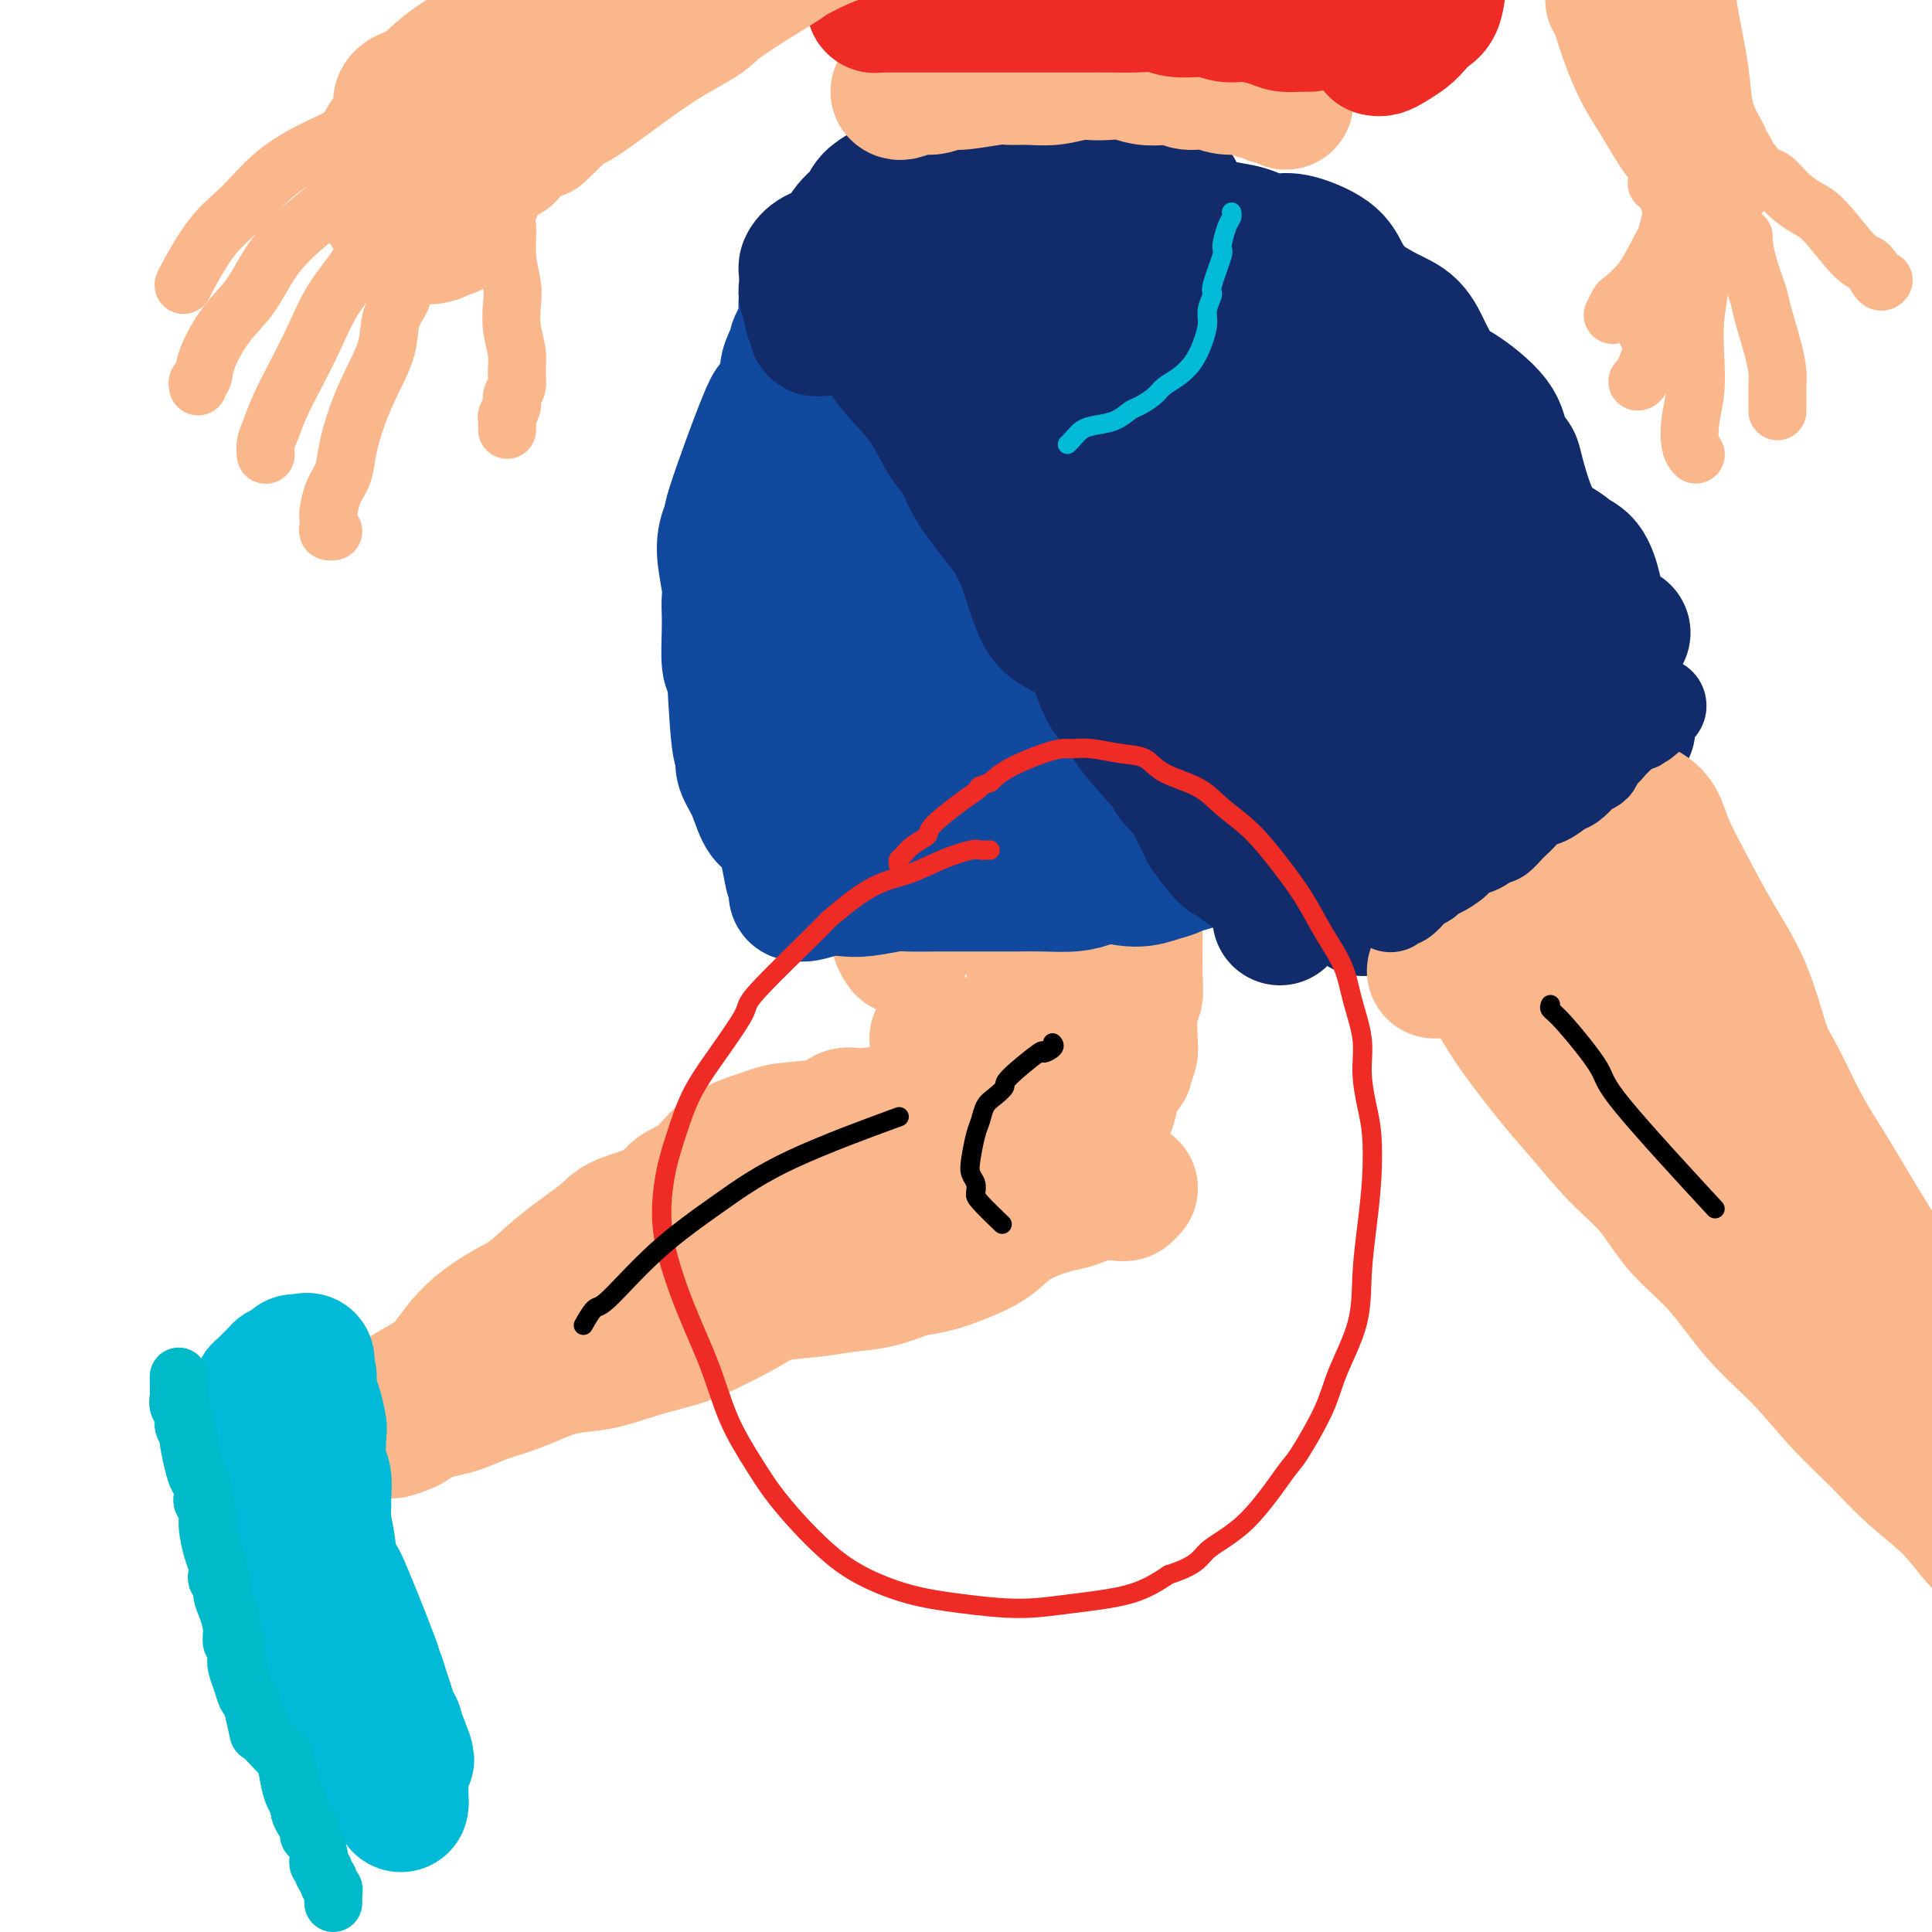 <svg viewBox='0 0 400 400' version='1.1' xmlns='http://www.w3.org/2000/svg' xmlns:xlink='http://www.w3.org/1999/xlink'><g fill='none' stroke='rgb(251,183,140)' stroke-width='28' stroke-linecap='round' stroke-linejoin='round'><path d='M186,102c-0.000,0.372 -0.000,0.743 0,1c0.000,0.257 0.000,0.399 0,1c-0.000,0.601 -0.000,1.661 0,3c0.000,1.339 0.001,2.956 0,4c-0.001,1.044 -0.004,1.514 0,3c0.004,1.486 0.015,3.987 0,6c-0.015,2.013 -0.057,3.536 0,5c0.057,1.464 0.211,2.867 0,4c-0.211,1.133 -0.788,1.996 -1,4c-0.212,2.004 -0.058,5.148 0,7c0.058,1.852 0.019,2.412 0,3c-0.019,0.588 -0.018,1.203 0,3c0.018,1.797 0.054,4.777 0,7c-0.054,2.223 -0.196,3.690 0,5c0.196,1.310 0.732,2.464 1,3c0.268,0.536 0.268,0.456 0,2c-0.268,1.544 -0.805,4.713 -1,7c-0.195,2.287 -0.048,3.691 0,5c0.048,1.309 -0.002,2.524 0,3c0.002,0.476 0.057,0.212 0,2c-0.057,1.788 -0.225,5.628 0,8c0.225,2.372 0.844,3.275 1,4c0.156,0.725 -0.150,1.272 0,2c0.150,0.728 0.757,1.637 1,2c0.243,0.363 0.121,0.182 0,0'/><path d='M194,215c0.196,0.507 0.392,1.014 1,2c0.608,0.986 1.627,2.450 2,4c0.373,1.550 0.099,3.185 0,4c-0.099,0.815 -0.023,0.810 0,1c0.023,0.190 -0.007,0.577 0,1c0.007,0.423 0.051,0.883 0,1c-0.051,0.117 -0.197,-0.110 0,0c0.197,0.110 0.737,0.555 1,1c0.263,0.445 0.248,0.890 0,1c-0.248,0.110 -0.730,-0.114 0,0c0.730,0.114 2.671,0.566 4,1c1.329,0.434 2.046,0.848 3,1c0.954,0.152 2.144,0.041 3,0c0.856,-0.041 1.377,-0.011 2,0c0.623,0.011 1.350,0.003 2,0c0.650,-0.003 1.225,0.000 2,0c0.775,-0.000 1.751,-0.003 3,0c1.249,0.003 2.772,0.014 4,0c1.228,-0.014 2.160,-0.051 3,0c0.840,0.051 1.587,0.190 2,0c0.413,-0.190 0.492,-0.709 1,-1c0.508,-0.291 1.446,-0.354 2,-1c0.554,-0.646 0.723,-1.875 1,-3c0.277,-1.125 0.662,-2.147 1,-3c0.338,-0.853 0.629,-1.537 1,-2c0.371,-0.463 0.820,-0.704 1,-1c0.180,-0.296 0.090,-0.648 0,-1'/><path d='M233,220c1.171,-2.223 1.098,-2.279 1,-4c-0.098,-1.721 -0.223,-5.107 0,-7c0.223,-1.893 0.792,-2.294 1,-3c0.208,-0.706 0.056,-1.716 0,-4c-0.056,-2.284 -0.014,-5.842 0,-8c0.014,-2.158 -0.000,-2.916 0,-4c0.000,-1.084 0.014,-2.495 0,-5c-0.014,-2.505 -0.056,-6.103 0,-8c0.056,-1.897 0.211,-2.091 0,-4c-0.211,-1.909 -0.789,-5.533 -1,-8c-0.211,-2.467 -0.056,-3.779 0,-5c0.056,-1.221 0.011,-2.352 0,-4c-0.011,-1.648 0.011,-3.812 0,-6c-0.011,-2.188 -0.056,-4.399 0,-6c0.056,-1.601 0.211,-2.591 0,-4c-0.211,-1.409 -0.789,-3.238 -1,-5c-0.211,-1.762 -0.057,-3.457 0,-5c0.057,-1.543 0.016,-2.934 0,-4c-0.016,-1.066 -0.008,-1.808 0,-3c0.008,-1.192 0.017,-2.834 0,-4c-0.017,-1.166 -0.061,-1.856 0,-3c0.061,-1.144 0.228,-2.740 0,-4c-0.228,-1.260 -0.850,-2.183 -1,-3c-0.150,-0.817 0.171,-1.529 0,-2c-0.171,-0.471 -0.834,-0.700 -1,-1c-0.166,-0.300 0.165,-0.672 0,-1c-0.165,-0.328 -0.828,-0.614 -1,-1c-0.172,-0.386 0.146,-0.873 0,-1c-0.146,-0.127 -0.756,0.107 -1,0c-0.244,-0.107 -0.122,-0.553 0,-1'/><path d='M229,102c-0.483,-1.483 0.308,-0.190 0,0c-0.308,0.190 -1.717,-0.723 -3,-1c-1.283,-0.277 -2.442,0.084 -3,0c-0.558,-0.084 -0.515,-0.611 -1,-1c-0.485,-0.389 -1.499,-0.640 -2,-1c-0.501,-0.360 -0.490,-0.828 -1,-1c-0.510,-0.172 -1.542,-0.046 -1,0c0.542,0.046 2.658,0.012 0,0c-2.658,-0.012 -10.089,-0.003 -13,0c-2.911,0.003 -1.301,0.001 -1,0c0.301,-0.001 -0.708,-0.001 -1,0c-0.292,0.001 0.133,0.003 0,0c-0.133,-0.003 -0.824,-0.012 -1,0c-0.176,0.012 0.163,0.045 0,0c-0.163,-0.045 -0.829,-0.168 -1,0c-0.171,0.168 0.154,0.625 0,1c-0.154,0.375 -0.788,0.666 -1,1c-0.212,0.334 -0.004,0.710 0,2c0.004,1.290 -0.196,3.494 0,5c0.196,1.506 0.787,2.313 1,3c0.213,0.687 0.046,1.254 0,4c-0.046,2.746 0.029,7.671 0,10c-0.029,2.329 -0.162,2.061 0,2c0.162,-0.061 0.618,0.085 1,3c0.382,2.915 0.691,8.599 1,11c0.309,2.401 0.619,1.520 1,2c0.381,0.480 0.833,2.322 1,3c0.167,0.678 0.048,0.194 0,0c-0.048,-0.194 -0.024,-0.097 0,0'/><path d='M209,166c0.839,2.142 1.679,4.284 2,6c0.321,1.716 0.125,3.007 0,4c-0.125,0.993 -0.178,1.688 0,2c0.178,0.312 0.587,0.241 1,2c0.413,1.759 0.828,5.348 1,8c0.172,2.652 0.099,4.366 0,5c-0.099,0.634 -0.224,0.187 0,1c0.224,0.813 0.796,2.885 1,5c0.204,2.115 0.041,4.273 0,6c-0.041,1.727 0.042,3.022 0,4c-0.042,0.978 -0.207,1.638 0,3c0.207,1.362 0.788,3.426 1,5c0.212,1.574 0.057,2.659 0,4c-0.057,1.341 -0.015,2.938 0,4c0.015,1.062 0.004,1.590 0,2c-0.004,0.410 -0.002,0.701 0,1c0.002,0.299 0.002,0.605 0,1c-0.002,0.395 -0.008,0.880 0,1c0.008,0.120 0.030,-0.125 0,0c-0.030,0.125 -0.110,0.621 0,0c0.110,-0.621 0.411,-2.360 1,-4c0.589,-1.640 1.464,-3.180 2,-6c0.536,-2.820 0.731,-6.921 1,-10c0.269,-3.079 0.611,-5.137 1,-13c0.389,-7.863 0.825,-21.532 1,-27c0.175,-5.468 0.087,-2.734 0,0'/><path d='M225,150c1.260,-5.893 2.520,-11.786 3,-14c0.480,-2.214 0.181,-0.747 0,0c-0.181,0.747 -0.244,0.776 0,0c0.244,-0.776 0.794,-2.356 1,-4c0.206,-1.644 0.066,-3.353 0,-5c-0.066,-1.647 -0.060,-3.233 0,-4c0.060,-0.767 0.175,-0.716 0,-2c-0.175,-1.284 -0.638,-3.902 -1,-6c-0.362,-2.098 -0.621,-3.675 -1,-5c-0.379,-1.325 -0.876,-2.397 -1,-3c-0.124,-0.603 0.126,-0.736 0,-1c-0.126,-0.264 -0.626,-0.659 -1,-1c-0.374,-0.341 -0.621,-0.630 -1,-1c-0.379,-0.370 -0.889,-0.822 -1,-1c-0.111,-0.178 0.178,-0.081 0,0c-0.178,0.081 -0.822,0.148 -1,0c-0.178,-0.148 0.110,-0.509 0,0c-0.110,0.509 -0.617,1.888 -1,3c-0.383,1.112 -0.642,1.957 -1,3c-0.358,1.043 -0.814,2.283 -1,4c-0.186,1.717 -0.102,3.910 0,6c0.102,2.090 0.224,4.075 0,6c-0.224,1.925 -0.792,3.790 -1,6c-0.208,2.210 -0.057,4.766 0,7c0.057,2.234 0.019,4.146 0,6c-0.019,1.854 -0.019,3.652 0,6c0.019,2.348 0.057,5.248 0,8c-0.057,2.752 -0.208,5.356 0,10c0.208,4.644 0.774,11.327 1,14c0.226,2.673 0.113,1.337 0,0'/><path d='M234,246c-0.456,-0.112 -0.912,-0.223 -1,0c-0.088,0.223 0.192,0.781 0,1c-0.192,0.219 -0.855,0.099 -2,0c-1.145,-0.099 -2.770,-0.176 -4,0c-1.230,0.176 -2.063,0.606 -3,1c-0.937,0.394 -1.978,0.752 -3,1c-1.022,0.248 -2.026,0.385 -4,1c-1.974,0.615 -4.918,1.708 -7,3c-2.082,1.292 -3.303,2.784 -5,4c-1.697,1.216 -3.870,2.157 -6,3c-2.130,0.843 -4.218,1.588 -6,2c-1.782,0.412 -3.257,0.491 -5,1c-1.743,0.509 -3.755,1.450 -6,2c-2.245,0.550 -4.722,0.711 -7,1c-2.278,0.289 -4.357,0.707 -7,1c-2.643,0.293 -5.850,0.463 -8,1c-2.150,0.537 -3.244,1.443 -6,3c-2.756,1.557 -7.173,3.764 -10,5c-2.827,1.236 -4.065,1.500 -6,2c-1.935,0.500 -4.567,1.236 -7,2c-2.433,0.764 -4.667,1.555 -7,2c-2.333,0.445 -4.766,0.543 -7,1c-2.234,0.457 -4.267,1.274 -6,2c-1.733,0.726 -3.164,1.360 -5,2c-1.836,0.640 -4.078,1.285 -6,2c-1.922,0.715 -3.526,1.501 -5,2c-1.474,0.499 -2.820,0.711 -4,1c-1.180,0.289 -2.194,0.654 -3,1c-0.806,0.346 -1.403,0.673 -2,1'/><path d='M86,294c-11.791,4.188 -4.270,1.658 -2,1c2.270,-0.658 -0.712,0.557 -2,1c-1.288,0.443 -0.881,0.114 -1,0c-0.119,-0.114 -0.763,-0.011 -1,0c-0.237,0.011 -0.067,-0.069 0,0c0.067,0.069 0.031,0.286 0,0c-0.031,-0.286 -0.057,-1.074 0,-2c0.057,-0.926 0.196,-1.989 1,-3c0.804,-1.011 2.273,-1.969 4,-3c1.727,-1.031 3.713,-2.136 5,-3c1.287,-0.864 1.877,-1.489 3,-3c1.123,-1.511 2.781,-3.910 5,-6c2.219,-2.090 5.001,-3.872 7,-5c1.999,-1.128 3.215,-1.603 5,-3c1.785,-1.397 4.138,-3.714 7,-6c2.862,-2.286 6.232,-4.539 8,-6c1.768,-1.461 1.933,-2.131 4,-3c2.067,-0.869 6.034,-1.938 8,-3c1.966,-1.062 1.930,-2.116 3,-3c1.070,-0.884 3.247,-1.599 5,-3c1.753,-1.401 3.081,-3.487 5,-5c1.919,-1.513 4.430,-2.452 6,-3c1.570,-0.548 2.201,-0.707 3,-1c0.799,-0.293 1.766,-0.722 4,-1c2.234,-0.278 5.734,-0.406 8,-1c2.266,-0.594 3.298,-1.654 4,-2c0.702,-0.346 1.074,0.022 3,0c1.926,-0.022 5.408,-0.435 8,-1c2.592,-0.565 4.296,-1.283 6,-2'/><path d='M192,228c6.906,-1.868 3.171,-1.037 2,-1c-1.171,0.037 0.223,-0.721 1,-1c0.777,-0.279 0.936,-0.080 1,0c0.064,0.080 0.032,0.040 0,0'/><path d='M215,228c0.141,0.447 0.282,0.893 0,1c-0.282,0.107 -0.986,-0.126 -1,0c-0.014,0.126 0.663,0.612 0,1c-0.663,0.388 -2.665,0.678 -4,1c-1.335,0.322 -2.004,0.675 -3,1c-0.996,0.325 -2.318,0.623 -3,1c-0.682,0.377 -0.722,0.832 -1,1c-0.278,0.168 -0.794,0.048 -1,0c-0.206,-0.048 -0.103,-0.024 0,0'/><path d='M184,247c0.206,0.024 0.412,0.049 0,0c-0.412,-0.049 -1.441,-0.171 -3,0c-1.559,0.171 -3.647,0.634 -5,1c-1.353,0.366 -1.971,0.634 -3,1c-1.029,0.366 -2.469,0.829 -3,1c-0.531,0.171 -0.152,0.049 0,0c0.152,-0.049 0.076,-0.024 0,0'/><path d='M150,261c-0.022,0.415 -0.045,0.829 0,1c0.045,0.171 0.156,0.097 0,0c-0.156,-0.097 -0.581,-0.219 -1,0c-0.419,0.219 -0.834,0.777 -1,1c-0.166,0.223 -0.083,0.112 0,0'/><path d='M167,251c-0.411,0.090 -0.822,0.179 0,0c0.822,-0.179 2.876,-0.627 4,-1c1.124,-0.373 1.316,-0.670 2,-1c0.684,-0.330 1.859,-0.694 3,-1c1.141,-0.306 2.246,-0.555 4,-1c1.754,-0.445 4.155,-1.086 6,-2c1.845,-0.914 3.134,-2.101 4,-3c0.866,-0.899 1.310,-1.511 2,-2c0.690,-0.489 1.626,-0.854 2,-1c0.374,-0.146 0.187,-0.073 0,0'/></g>
<g fill='none' stroke='rgb(0,186,216)' stroke-width='28' stroke-linecap='round' stroke-linejoin='round'><path d='M64,285c-0.006,0.362 -0.012,0.724 0,1c0.012,0.276 0.042,0.464 0,1c-0.042,0.536 -0.156,1.418 0,2c0.156,0.582 0.581,0.864 1,2c0.419,1.136 0.830,3.127 1,4c0.170,0.873 0.098,0.628 0,2c-0.098,1.372 -0.224,4.359 0,6c0.224,1.641 0.796,1.934 1,3c0.204,1.066 0.039,2.904 0,4c-0.039,1.096 0.046,1.449 0,2c-0.046,0.551 -0.224,1.298 0,3c0.224,1.702 0.849,4.358 1,6c0.151,1.642 -0.172,2.271 0,3c0.172,0.729 0.839,1.557 1,2c0.161,0.443 -0.185,0.500 0,1c0.185,0.500 0.901,1.443 1,1c0.099,-0.443 -0.418,-2.273 1,1c1.418,3.273 4.771,11.647 6,15c1.229,3.353 0.332,1.684 0,1c-0.332,-0.684 -0.100,-0.385 0,0c0.100,0.385 0.068,0.854 0,1c-0.068,0.146 -0.173,-0.032 0,0c0.173,0.032 0.625,0.273 1,1c0.375,0.727 0.674,1.939 1,3c0.326,1.061 0.678,1.972 1,3c0.322,1.028 0.612,2.172 1,3c0.388,0.828 0.874,1.338 1,2c0.126,0.662 -0.107,1.475 0,2c0.107,0.525 0.553,0.763 1,1'/><path d='M83,361c2.321,5.905 0.622,2.167 0,1c-0.622,-1.167 -0.167,0.237 0,1c0.167,0.763 0.045,0.886 0,1c-0.045,0.114 -0.012,0.219 0,1c0.012,0.781 0.003,2.238 0,3c-0.003,0.762 -0.001,0.830 0,1c0.001,0.170 0.000,0.443 0,1c-0.000,0.557 -0.000,1.399 0,2c0.000,0.601 0.001,0.961 0,1c-0.001,0.039 -0.003,-0.244 0,0c0.003,0.244 0.010,1.015 0,1c-0.010,-0.015 -0.036,-0.817 0,-1c0.036,-0.183 0.136,0.253 0,0c-0.136,-0.253 -0.508,-1.195 -1,-2c-0.492,-0.805 -1.104,-1.471 -2,-2c-0.896,-0.529 -2.075,-0.919 -3,-1c-0.925,-0.081 -1.595,0.146 -2,0c-0.405,-0.146 -0.543,-0.667 -1,-1c-0.457,-0.333 -1.232,-0.478 -2,-1c-0.768,-0.522 -1.529,-1.421 -2,-2c-0.471,-0.579 -0.652,-0.837 -1,-2c-0.348,-1.163 -0.863,-3.231 -1,-4c-0.137,-0.769 0.104,-0.240 0,-1c-0.104,-0.760 -0.553,-2.809 -1,-4c-0.447,-1.191 -0.893,-1.526 -1,-3c-0.107,-1.474 0.125,-4.089 0,-6c-0.125,-1.911 -0.607,-3.117 -1,-4c-0.393,-0.883 -0.696,-1.441 -1,-2'/><path d='M64,338c-1.184,-4.221 -1.143,-1.772 -1,-2c0.143,-0.228 0.389,-3.131 0,-6c-0.389,-2.869 -1.415,-5.703 -2,-7c-0.585,-1.297 -0.731,-1.058 -1,-1c-0.269,0.058 -0.661,-0.064 -1,-1c-0.339,-0.936 -0.626,-2.684 -1,-5c-0.374,-2.316 -0.836,-5.198 -1,-7c-0.164,-1.802 -0.029,-2.522 0,-3c0.029,-0.478 -0.048,-0.713 0,-1c0.048,-0.287 0.219,-0.626 0,-1c-0.219,-0.374 -0.829,-0.781 -1,-1c-0.171,-0.219 0.098,-0.249 0,-1c-0.098,-0.751 -0.562,-2.225 -1,-4c-0.438,-1.775 -0.849,-3.853 -1,-5c-0.151,-1.147 -0.041,-1.364 0,-2c0.041,-0.636 0.014,-1.690 0,-2c-0.014,-0.310 -0.014,0.123 0,0c0.014,-0.123 0.041,-0.803 0,-1c-0.041,-0.197 -0.152,0.088 0,0c0.152,-0.088 0.566,-0.549 1,-1c0.434,-0.451 0.886,-0.892 1,-1c0.114,-0.108 -0.111,0.115 0,0c0.111,-0.115 0.559,-0.570 1,-1c0.441,-0.430 0.874,-0.837 1,-1c0.126,-0.163 -0.054,-0.082 0,0c0.054,0.082 0.344,0.166 1,0c0.656,-0.166 1.679,-0.580 2,-1c0.321,-0.420 -0.058,-0.844 0,-1c0.058,-0.156 0.554,-0.042 1,0c0.446,0.042 0.842,0.012 1,0c0.158,-0.012 0.079,-0.006 0,0'/><path d='M63,282c1.089,-0.622 0.311,-0.178 0,0c-0.311,0.178 -0.156,0.089 0,0'/></g>
<g fill='none' stroke='rgb(0,186,201)' stroke-width='12' stroke-linecap='round' stroke-linejoin='round'><path d='M37,285c0.002,0.501 0.005,1.002 0,1c-0.005,-0.002 -0.016,-0.507 0,0c0.016,0.507 0.061,2.024 0,3c-0.061,0.976 -0.227,1.410 0,2c0.227,0.590 0.849,1.337 1,2c0.151,0.663 -0.167,1.241 0,2c0.167,0.759 0.819,1.697 1,2c0.181,0.303 -0.109,-0.031 0,1c0.109,1.031 0.617,3.427 1,5c0.383,1.573 0.643,2.322 1,3c0.357,0.678 0.813,1.285 1,2c0.187,0.715 0.105,1.539 0,2c-0.105,0.461 -0.235,0.560 0,1c0.235,0.440 0.834,1.221 1,2c0.166,0.779 -0.100,1.557 0,3c0.100,1.443 0.567,3.552 1,5c0.433,1.448 0.833,2.236 1,3c0.167,0.764 0.100,1.505 0,2c-0.100,0.495 -0.233,0.744 0,1c0.233,0.256 0.832,0.521 1,1c0.168,0.479 -0.095,1.174 0,2c0.095,0.826 0.547,1.783 1,3c0.453,1.217 0.905,2.696 1,4c0.095,1.304 -0.168,2.435 0,3c0.168,0.565 0.766,0.564 1,1c0.234,0.436 0.104,1.307 0,2c-0.104,0.693 -0.183,1.206 0,2c0.183,0.794 0.626,1.868 1,3c0.374,1.132 0.678,2.324 1,3c0.322,0.676 0.661,0.838 1,1'/><path d='M52,352c2.500,11.180 1.251,5.630 1,4c-0.251,-1.630 0.496,0.659 1,2c0.504,1.341 0.765,1.735 1,2c0.235,0.265 0.444,0.402 1,1c0.556,0.598 1.459,1.656 2,2c0.541,0.344 0.718,-0.025 1,1c0.282,1.025 0.667,3.444 1,5c0.333,1.556 0.615,2.248 1,3c0.385,0.752 0.874,1.563 1,2c0.126,0.437 -0.111,0.499 0,1c0.111,0.501 0.568,1.442 1,2c0.432,0.558 0.837,0.734 1,1c0.163,0.266 0.082,0.620 0,1c-0.082,0.380 -0.167,0.784 0,1c0.167,0.216 0.585,0.243 1,1c0.415,0.757 0.828,2.244 1,3c0.172,0.756 0.103,0.780 0,1c-0.103,0.220 -0.239,0.636 0,1c0.239,0.364 0.852,0.675 1,1c0.148,0.325 -0.171,0.664 0,1c0.171,0.336 0.830,0.668 1,1c0.170,0.332 -0.151,0.662 0,1c0.151,0.338 0.772,0.683 1,1c0.228,0.317 0.061,0.607 0,1c-0.061,0.393 -0.016,0.889 0,1c0.016,0.111 0.004,-0.162 0,0c-0.004,0.162 -0.001,0.761 0,1c0.001,0.239 0.001,0.120 0,0'/></g>
<g fill='none' stroke='rgb(17,73,159)' stroke-width='28' stroke-linecap='round' stroke-linejoin='round'><path d='M165,185c-0.132,-0.030 -0.264,-0.060 0,0c0.264,0.060 0.926,0.208 2,0c1.074,-0.208 2.562,-0.774 4,-1c1.438,-0.226 2.825,-0.113 4,0c1.175,0.113 2.137,0.226 4,0c1.863,-0.226 4.626,-0.793 6,-1c1.374,-0.207 1.358,-0.056 3,0c1.642,0.056 4.940,0.015 6,0c1.060,-0.015 -0.119,-0.004 1,0c1.119,0.004 4.535,0.002 7,0c2.465,-0.002 3.977,-0.003 5,0c1.023,0.003 1.555,0.012 3,0c1.445,-0.012 3.801,-0.043 6,0c2.199,0.043 4.240,0.160 6,0c1.760,-0.160 3.240,-0.596 4,-1c0.760,-0.404 0.799,-0.776 1,-1c0.201,-0.224 0.564,-0.298 2,0c1.436,0.298 3.944,0.970 6,1c2.056,0.030 3.661,-0.581 5,-1c1.339,-0.419 2.414,-0.647 3,-1c0.586,-0.353 0.683,-0.829 1,-1c0.317,-0.171 0.855,-0.035 1,0c0.145,0.035 -0.101,-0.032 0,0c0.101,0.032 0.549,0.164 1,0c0.451,-0.164 0.905,-0.624 1,-1c0.095,-0.376 -0.171,-0.668 0,-1c0.171,-0.332 0.777,-0.705 1,-1c0.223,-0.295 0.064,-0.513 0,-1c-0.064,-0.487 -0.032,-1.244 0,-2'/><path d='M248,173c0.309,-1.053 0.083,-0.684 0,-1c-0.083,-0.316 -0.022,-1.315 0,-2c0.022,-0.685 0.006,-1.055 0,-2c-0.006,-0.945 -0.002,-2.464 0,-4c0.002,-1.536 0.000,-3.089 0,-4c-0.000,-0.911 -0.000,-1.180 0,-2c0.000,-0.820 0.000,-2.191 0,-3c-0.000,-0.809 -0.000,-1.056 0,-2c0.000,-0.944 -0.000,-2.586 0,-4c0.000,-1.414 0.000,-2.601 0,-4c-0.000,-1.399 -0.000,-3.010 0,-4c0.000,-0.990 0.001,-1.358 0,-2c-0.001,-0.642 -0.004,-1.558 0,-3c0.004,-1.442 0.016,-3.411 0,-5c-0.016,-1.589 -0.058,-2.797 0,-4c0.058,-1.203 0.217,-2.401 0,-3c-0.217,-0.599 -0.808,-0.600 -1,-1c-0.192,-0.400 0.017,-1.200 0,-2c-0.017,-0.800 -0.260,-1.601 0,-3c0.260,-1.399 1.023,-3.397 1,-5c-0.023,-1.603 -0.833,-2.812 -1,-4c-0.167,-1.188 0.308,-2.356 0,-3c-0.308,-0.644 -1.397,-0.765 -2,-1c-0.603,-0.235 -0.718,-0.586 -1,-1c-0.282,-0.414 -0.731,-0.893 -1,-1c-0.269,-0.107 -0.359,0.158 -1,0c-0.641,-0.158 -1.832,-0.738 -3,-2c-1.168,-1.262 -2.313,-3.204 -3,-5c-0.687,-1.796 -0.916,-3.445 -1,-4c-0.084,-0.555 -0.024,-0.016 0,0c0.024,0.016 0.012,-0.492 0,-1'/><path d='M235,91c-0.635,-1.580 -0.223,-0.532 0,0c0.223,0.532 0.257,0.546 0,0c-0.257,-0.546 -0.805,-1.653 -1,-2c-0.195,-0.347 -0.038,0.065 0,0c0.038,-0.065 -0.042,-0.609 0,-1c0.042,-0.391 0.207,-0.631 0,-1c-0.207,-0.369 -0.787,-0.869 -1,-1c-0.213,-0.131 -0.061,0.105 0,0c0.061,-0.105 0.030,-0.553 0,-1'/><path d='M228,85c2.083,-0.417 4.167,-0.833 5,-1c0.833,-0.167 0.417,-0.083 0,0'/><path d='M164,181c-0.833,-4.220 -1.665,-8.441 -2,-10c-0.335,-1.559 -0.172,-0.458 0,0c0.172,0.458 0.354,0.271 0,0c-0.354,-0.271 -1.244,-0.627 -2,-1c-0.756,-0.373 -1.379,-0.762 -2,-2c-0.621,-1.238 -1.241,-3.323 -2,-5c-0.759,-1.677 -1.658,-2.944 -2,-4c-0.342,-1.056 -0.127,-1.900 0,-3c0.127,-1.100 0.167,-2.454 0,-2c-0.167,0.454 -0.542,2.717 -1,-1c-0.458,-3.717 -0.998,-13.415 -1,-17c-0.002,-3.585 0.534,-1.056 1,0c0.466,1.056 0.862,0.639 1,0c0.138,-0.639 0.017,-1.498 0,-1c-0.017,0.498 0.071,2.355 2,-1c1.929,-3.355 5.698,-11.923 7,-15c1.302,-3.077 0.138,-0.663 0,0c-0.138,0.663 0.751,-0.426 1,-1c0.249,-0.574 -0.140,-0.634 0,-1c0.140,-0.366 0.810,-1.038 1,-2c0.190,-0.962 -0.100,-2.213 0,-3c0.100,-0.787 0.592,-1.110 1,-2c0.408,-0.890 0.734,-2.346 1,-3c0.266,-0.654 0.473,-0.505 1,-1c0.527,-0.495 1.373,-1.633 2,-2c0.627,-0.367 1.036,0.038 2,-1c0.964,-1.038 2.482,-3.519 4,-6'/><path d='M176,97c4.405,-6.825 3.418,-4.388 3,-4c-0.418,0.388 -0.269,-1.273 0,-2c0.269,-0.727 0.656,-0.520 1,-1c0.344,-0.480 0.646,-1.647 1,-2c0.354,-0.353 0.760,0.109 1,0c0.240,-0.109 0.315,-0.790 1,-1c0.685,-0.210 1.980,0.049 3,0c1.020,-0.049 1.763,-0.406 3,-1c1.237,-0.594 2.966,-1.424 4,-2c1.034,-0.576 1.371,-0.900 2,-1c0.629,-0.100 1.549,0.022 1,0c-0.549,-0.022 -2.568,-0.188 1,0c3.568,0.188 12.723,0.729 16,1c3.277,0.271 0.677,0.273 0,0c-0.677,-0.273 0.570,-0.819 1,-1c0.430,-0.181 0.044,0.003 0,0c-0.044,-0.003 0.253,-0.194 1,0c0.747,0.194 1.943,0.774 3,1c1.057,0.226 1.975,0.097 3,0c1.025,-0.097 2.158,-0.164 3,0c0.842,0.164 1.392,0.559 2,1c0.608,0.441 1.272,0.928 2,2c0.728,1.072 1.520,2.731 2,4c0.480,1.269 0.650,2.149 1,3c0.350,0.851 0.882,1.671 1,2c0.118,0.329 -0.178,0.165 0,1c0.178,0.835 0.829,2.668 1,5c0.171,2.332 -0.140,5.161 0,7c0.140,1.839 0.730,2.687 1,3c0.270,0.313 0.220,0.089 0,1c-0.220,0.911 -0.610,2.955 -1,5'/><path d='M233,118c0.093,4.168 -0.175,4.088 0,5c0.175,0.912 0.793,2.814 1,4c0.207,1.186 0.002,1.655 0,2c-0.002,0.345 0.200,0.567 0,1c-0.200,0.433 -0.800,1.076 -1,3c-0.200,1.924 -0.000,5.127 0,7c0.000,1.873 -0.200,2.415 0,3c0.200,0.585 0.800,1.213 1,2c0.200,0.787 0.001,1.734 0,2c-0.001,0.266 0.196,-0.147 0,0c-0.196,0.147 -0.785,0.855 -1,2c-0.215,1.145 -0.058,2.727 0,4c0.058,1.273 0.015,2.235 0,3c-0.015,0.765 -0.003,1.332 0,2c0.003,0.668 -0.002,1.437 0,2c0.002,0.563 0.012,0.921 0,1c-0.012,0.079 -0.046,-0.121 0,0c0.046,0.121 0.171,0.562 0,1c-0.171,0.438 -0.640,0.873 -1,1c-0.360,0.127 -0.611,-0.053 -1,0c-0.389,0.053 -0.916,0.340 -2,1c-1.084,0.660 -2.726,1.694 -4,2c-1.274,0.306 -2.179,-0.115 -3,0c-0.821,0.115 -1.557,0.766 -2,1c-0.443,0.234 -0.594,0.051 -1,0c-0.406,-0.051 -1.069,0.028 -3,0c-1.931,-0.028 -5.131,-0.165 -7,0c-1.869,0.165 -2.408,0.632 -3,1c-0.592,0.368 -1.236,0.638 -2,1c-0.764,0.362 -1.647,0.818 -2,1c-0.353,0.182 -0.177,0.091 0,0'/><path d='M184,172c-0.417,0.000 -0.833,0.000 -1,0c-0.167,0.000 -0.083,0.000 0,0'/><path d='M168,170c0.222,-0.966 0.444,-1.932 0,-1c-0.444,0.932 -1.555,3.762 1,0c2.555,-3.762 8.776,-14.115 11,-18c2.224,-3.885 0.452,-1.302 0,-1c-0.452,0.302 0.415,-1.676 1,-3c0.585,-1.324 0.888,-1.994 1,-3c0.112,-1.006 0.034,-2.348 0,-3c-0.034,-0.652 -0.024,-0.614 0,-1c0.024,-0.386 0.061,-1.196 0,-2c-0.061,-0.804 -0.219,-1.602 0,-3c0.219,-1.398 0.816,-3.396 1,-5c0.184,-1.604 -0.043,-2.812 0,-4c0.043,-1.188 0.357,-2.354 1,-3c0.643,-0.646 1.615,-0.771 2,-1c0.385,-0.229 0.184,-0.561 1,-1c0.816,-0.439 2.648,-0.986 4,-2c1.352,-1.014 2.223,-2.495 3,-4c0.777,-1.505 1.461,-3.033 2,-4c0.539,-0.967 0.933,-1.372 1,-2c0.067,-0.628 -0.192,-1.478 0,-2c0.192,-0.522 0.835,-0.717 1,-1c0.165,-0.283 -0.148,-0.653 0,-1c0.148,-0.347 0.757,-0.671 1,-1c0.243,-0.329 0.122,-0.665 0,-1'/><path d='M199,103c1.254,-2.413 0.388,-0.445 0,0c-0.388,0.445 -0.300,-0.631 0,-1c0.300,-0.369 0.811,-0.030 1,0c0.189,0.030 0.054,-0.249 0,0c-0.054,0.249 -0.029,1.026 0,2c0.029,0.974 0.061,2.144 0,3c-0.061,0.856 -0.216,1.397 0,2c0.216,0.603 0.804,1.267 1,2c0.196,0.733 0.001,1.536 0,2c-0.001,0.464 0.192,0.588 0,2c-0.192,1.412 -0.769,4.112 -1,6c-0.231,1.888 -0.115,2.963 0,4c0.115,1.037 0.228,2.035 0,3c-0.228,0.965 -0.797,1.898 -1,3c-0.203,1.102 -0.041,2.372 0,4c0.041,1.628 -0.038,3.615 0,5c0.038,1.385 0.192,2.169 0,3c-0.192,0.831 -0.731,1.711 -1,2c-0.269,0.289 -0.268,-0.012 0,1c0.268,1.012 0.804,3.337 1,5c0.196,1.663 0.053,2.665 0,4c-0.053,1.335 -0.016,3.002 0,4c0.016,0.998 0.009,1.327 0,2c-0.009,0.673 -0.022,1.692 0,2c0.022,0.308 0.078,-0.094 0,0c-0.078,0.094 -0.292,0.683 0,1c0.292,0.317 1.089,0.363 1,1c-0.089,0.637 -1.062,1.864 2,0c3.062,-1.864 10.161,-6.818 13,-9c2.839,-2.182 1.420,-1.591 0,-1'/><path d='M215,155c2.011,-1.761 0.539,-1.164 0,-2c-0.539,-0.836 -0.144,-3.105 0,-5c0.144,-1.895 0.039,-3.416 0,-5c-0.039,-1.584 -0.010,-3.233 0,-4c0.010,-0.767 0.003,-0.654 0,-2c-0.003,-1.346 -0.001,-4.152 0,-6c0.001,-1.848 0.000,-2.738 0,-4c-0.000,-1.262 -0.000,-2.895 0,-4c0.000,-1.105 0.000,-1.681 0,-3c-0.000,-1.319 -0.000,-3.379 0,-5c0.000,-1.621 0.000,-2.801 0,-4c-0.000,-1.199 -0.000,-2.415 0,-3c0.000,-0.585 0.000,-0.539 0,-1c-0.000,-0.461 -0.000,-1.429 0,-2c0.000,-0.571 0.000,-0.747 0,-1c-0.000,-0.253 -0.000,-0.585 0,-1c0.000,-0.415 0.000,-0.913 0,-1c-0.000,-0.087 -0.001,0.235 0,0c0.001,-0.235 0.006,-1.029 0,-1c-0.006,0.029 -0.021,0.880 0,1c0.021,0.120 0.077,-0.492 0,0c-0.077,0.492 -0.289,2.088 0,4c0.289,1.912 1.077,4.139 1,4c-0.077,-0.139 -1.021,-2.646 1,2c2.021,4.646 7.006,16.443 9,21c1.994,4.557 0.998,1.873 1,2c0.002,0.127 1.001,3.063 2,6'/><path d='M229,141c2.123,6.560 0.429,3.458 0,3c-0.429,-0.458 0.407,1.726 1,3c0.593,1.274 0.944,1.637 1,3c0.056,1.363 -0.181,3.724 0,5c0.181,1.276 0.781,1.466 1,2c0.219,0.534 0.059,1.411 0,2c-0.059,0.589 -0.016,0.889 0,1c0.016,0.111 0.005,0.032 0,0c-0.005,-0.032 -0.002,-0.016 0,0'/><path d='M216,157c-6.809,-1.744 -13.617,-3.488 -15,-4c-1.383,-0.512 2.660,0.208 0,1c-2.660,0.792 -12.022,1.656 -16,2c-3.978,0.344 -2.571,0.170 -1,0c1.571,-0.170 3.308,-0.335 0,1c-3.308,1.335 -11.661,4.170 -15,5c-3.339,0.830 -1.665,-0.344 -1,-1c0.665,-0.656 0.322,-0.793 0,-1c-0.322,-0.207 -0.622,-0.483 -1,-1c-0.378,-0.517 -0.833,-1.274 -1,-2c-0.167,-0.726 -0.045,-1.419 0,-2c0.045,-0.581 0.012,-1.048 0,-2c-0.012,-0.952 -0.003,-2.389 0,-4c0.003,-1.611 0.001,-3.396 0,-5c-0.001,-1.604 -0.000,-3.028 0,-4c0.000,-0.972 0.000,-1.492 0,-3c-0.000,-1.508 -0.000,-4.004 0,-6c0.000,-1.996 0.000,-3.493 0,-5c-0.000,-1.507 -0.000,-3.023 0,-4c0.000,-0.977 0.000,-1.415 0,-3c-0.000,-1.585 -0.000,-4.316 0,-6c0.000,-1.684 0.000,-2.319 0,-3c-0.000,-0.681 -0.000,-1.407 0,-2c0.000,-0.593 0.000,-1.054 0,-1c-0.000,0.054 -0.000,0.623 0,1c0.000,0.377 0.000,0.563 0,1c-0.000,0.437 -0.000,1.125 0,2c0.000,0.875 0.000,1.938 0,3'/><path d='M166,114c-0.148,2.335 -0.518,4.674 -1,7c-0.482,2.326 -1.075,4.640 -1,5c0.075,0.360 0.820,-1.234 0,3c-0.820,4.234 -3.203,14.297 -4,18c-0.797,3.703 -0.006,1.045 0,0c0.006,-1.045 -0.771,-0.476 -1,0c-0.229,0.476 0.090,0.859 0,1c-0.090,0.141 -0.588,0.038 -1,0c-0.412,-0.038 -0.737,-0.012 -1,0c-0.263,0.012 -0.466,0.010 -1,0c-0.534,-0.010 -1.401,-0.030 -2,-1c-0.599,-0.970 -0.931,-2.892 -1,-4c-0.069,-1.108 0.125,-1.402 0,-2c-0.125,-0.598 -0.570,-1.501 -1,-2c-0.430,-0.499 -0.846,-0.594 -1,-2c-0.154,-1.406 -0.046,-4.122 0,-6c0.046,-1.878 0.029,-2.918 0,-4c-0.029,-1.082 -0.069,-2.206 0,-3c0.069,-0.794 0.246,-1.259 0,-3c-0.246,-1.741 -0.916,-4.759 -1,-7c-0.084,-2.241 0.418,-3.705 1,-5c0.582,-1.295 1.243,-2.422 1,-2c-0.243,0.422 -1.392,2.391 0,-2c1.392,-4.391 5.325,-15.143 7,-19c1.675,-3.857 1.093,-0.820 1,0c-0.093,0.820 0.304,-0.579 1,-2c0.696,-1.421 1.692,-2.865 2,-4c0.308,-1.135 -0.071,-1.959 0,-3c0.071,-1.041 0.592,-2.297 1,-3c0.408,-0.703 0.704,-0.851 1,-1'/><path d='M165,73c2.278,-6.730 0.472,-3.057 0,-2c-0.472,1.057 0.388,-0.504 1,-2c0.612,-1.496 0.975,-2.927 1,-4c0.025,-1.073 -0.288,-1.789 0,-3c0.288,-1.211 1.177,-2.916 2,-4c0.823,-1.084 1.582,-1.547 2,-2c0.418,-0.453 0.497,-0.895 1,-1c0.503,-0.105 1.431,0.126 2,0c0.569,-0.126 0.778,-0.608 1,-1c0.222,-0.392 0.455,-0.694 1,-1c0.545,-0.306 1.402,-0.617 2,-1c0.598,-0.383 0.937,-0.839 1,-1c0.063,-0.161 -0.149,-0.027 0,0c0.149,0.027 0.659,-0.052 1,0c0.341,0.052 0.515,0.234 1,0c0.485,-0.234 1.283,-0.885 3,-1c1.717,-0.115 4.355,0.307 6,0c1.645,-0.307 2.299,-1.342 3,-2c0.701,-0.658 1.451,-0.940 2,-1c0.549,-0.060 0.897,0.103 0,0c-0.897,-0.103 -3.039,-0.471 1,0c4.039,0.471 14.259,1.783 18,2c3.741,0.217 1.001,-0.660 0,-1c-1.001,-0.340 -0.265,-0.144 0,0c0.265,0.144 0.057,0.235 0,0c-0.057,-0.235 0.036,-0.795 0,-1c-0.036,-0.205 -0.202,-0.055 0,0c0.202,0.055 0.772,0.016 1,0c0.228,-0.016 0.114,-0.008 0,0'/><path d='M232,45c-0.219,0.334 -0.439,0.668 0,1c0.439,0.332 1.536,0.662 2,1c0.464,0.338 0.296,0.683 1,1c0.704,0.317 2.281,0.606 3,1c0.719,0.394 0.581,0.894 1,1c0.419,0.106 1.395,-0.180 2,0c0.605,0.180 0.841,0.828 1,1c0.159,0.172 0.243,-0.132 1,1c0.757,1.132 2.189,3.701 3,5c0.811,1.299 1.002,1.327 1,2c-0.002,0.673 -0.196,1.990 0,3c0.196,1.010 0.784,1.714 1,3c0.216,1.286 0.061,3.154 0,5c-0.061,1.846 -0.030,3.670 0,5c0.030,1.330 0.057,2.165 0,3c-0.057,0.835 -0.197,1.669 0,3c0.197,1.331 0.731,3.159 1,5c0.269,1.841 0.272,3.697 0,5c-0.272,1.303 -0.819,2.054 -1,3c-0.181,0.946 0.004,2.088 0,3c-0.004,0.912 -0.197,1.596 0,3c0.197,1.404 0.785,3.529 1,5c0.215,1.471 0.058,2.289 0,3c-0.058,0.711 -0.015,1.314 0,2c0.015,0.686 0.004,1.454 0,2c-0.004,0.546 -0.001,0.870 0,1c0.001,0.130 0.001,0.065 0,0'/><path d='M249,113c0.452,8.894 0.082,3.129 0,1c-0.082,-2.129 0.122,-0.622 0,-1c-0.122,-0.378 -0.571,-2.640 -1,-4c-0.429,-1.360 -0.837,-1.817 -1,-2c-0.163,-0.183 -0.082,-0.091 0,0'/><path d='M237,85c0.092,0.497 0.183,0.993 0,0c-0.183,-0.993 -0.641,-3.476 -1,-5c-0.359,-1.524 -0.618,-2.089 -1,-3c-0.382,-0.911 -0.886,-2.169 -1,-3c-0.114,-0.831 0.162,-1.235 0,-2c-0.162,-0.765 -0.761,-1.893 -1,-3c-0.239,-1.107 -0.117,-2.195 0,-3c0.117,-0.805 0.227,-1.326 0,-2c-0.227,-0.674 -0.793,-1.500 -1,-2c-0.207,-0.500 -0.056,-0.673 0,-1c0.056,-0.327 0.016,-0.808 0,-1c-0.016,-0.192 -0.008,-0.096 0,0'/><path d='M217,56c0.003,-0.158 0.006,-0.316 0,0c-0.006,0.316 -0.019,1.107 0,2c0.019,0.893 0.072,1.889 -1,3c-1.072,1.111 -3.269,2.338 -5,3c-1.731,0.662 -2.995,0.759 -4,1c-1.005,0.241 -1.750,0.625 -3,1c-1.250,0.375 -3.003,0.742 -5,1c-1.997,0.258 -4.237,0.409 -6,1c-1.763,0.591 -3.049,1.622 -4,2c-0.951,0.378 -1.567,0.101 -2,0c-0.433,-0.101 -0.683,-0.027 -1,0c-0.317,0.027 -0.701,0.007 -2,0c-1.299,-0.007 -3.512,-0.002 -5,0c-1.488,0.002 -2.252,0.001 -3,0c-0.748,-0.001 -1.479,-0.000 -2,0c-0.521,0.000 -0.831,-0.000 -1,0c-0.169,0.000 -0.195,0.001 0,0c0.195,-0.001 0.612,-0.004 1,0c0.388,0.004 0.746,0.015 1,0c0.254,-0.015 0.404,-0.057 1,0c0.596,0.057 1.638,0.211 2,0c0.362,-0.211 0.045,-0.789 1,-1c0.955,-0.211 3.184,-0.057 5,0c1.816,0.057 3.220,0.015 4,0c0.780,-0.015 0.937,-0.004 1,0c0.063,0.004 0.031,0.002 0,0'/></g>
<g fill='none' stroke='rgb(18,43,106)' stroke-width='28' stroke-linecap='round' stroke-linejoin='round'><path d='M175,62c-0.120,-0.122 -0.239,-0.245 0,0c0.239,0.245 0.838,0.857 1,1c0.162,0.143 -0.113,-0.182 0,0c0.113,0.182 0.613,0.873 1,1c0.387,0.127 0.661,-0.309 1,0c0.339,0.309 0.744,1.363 1,2c0.256,0.637 0.365,0.856 1,2c0.635,1.144 1.798,3.214 3,5c1.202,1.786 2.443,3.289 4,5c1.557,1.711 3.429,3.631 5,6c1.571,2.369 2.840,5.186 4,7c1.160,1.814 2.212,2.626 3,4c0.788,1.374 1.313,3.311 3,6c1.687,2.689 4.535,6.131 6,8c1.465,1.869 1.547,2.166 2,3c0.453,0.834 1.276,2.205 2,4c0.724,1.795 1.349,4.013 2,6c0.651,1.987 1.329,3.744 2,5c0.671,1.256 1.335,2.011 3,3c1.665,0.989 4.333,2.211 6,4c1.667,1.789 2.335,4.146 3,6c0.665,1.854 1.329,3.206 2,4c0.671,0.794 1.349,1.028 2,2c0.651,0.972 1.274,2.680 3,5c1.726,2.320 4.555,5.252 6,7c1.445,1.748 1.506,2.314 2,3c0.494,0.686 1.421,1.493 2,2c0.579,0.507 0.810,0.713 1,1c0.190,0.287 0.340,0.653 1,2c0.660,1.347 1.830,3.673 3,6'/><path d='M250,172c4.908,6.901 4.678,5.155 5,5c0.322,-0.155 1.196,1.282 2,2c0.804,0.718 1.539,0.718 2,1c0.461,0.282 0.649,0.845 1,1c0.351,0.155 0.864,-0.099 1,0c0.136,0.099 -0.104,0.552 0,1c0.104,0.448 0.554,0.893 1,1c0.446,0.107 0.890,-0.122 1,0c0.110,0.122 -0.114,0.596 0,1c0.114,0.404 0.566,0.739 1,1c0.434,0.261 0.848,0.448 1,1c0.152,0.552 0.041,1.467 0,2c-0.041,0.533 -0.011,0.682 0,1c0.011,0.318 0.003,0.805 0,1c-0.003,0.195 -0.002,0.097 0,0'/><path d='M282,188c0.114,0.069 0.227,0.137 0,0c-0.227,-0.137 -0.796,-0.480 0,-1c0.796,-0.520 2.957,-1.217 5,-2c2.043,-0.783 3.968,-1.653 4,-1c0.032,0.653 -1.830,2.830 2,-1c3.830,-3.830 13.351,-13.667 17,-17c3.649,-3.333 1.426,-0.161 1,1c-0.426,1.161 0.944,0.311 2,0c1.056,-0.311 1.799,-0.083 3,0c1.201,0.083 2.862,0.022 4,0c1.138,-0.022 1.754,-0.006 2,0c0.246,0.006 0.123,0.003 0,0'/><path d='M170,68c-0.455,0.065 -0.910,0.131 -1,0c-0.090,-0.131 0.186,-0.457 0,-1c-0.186,-0.543 -0.835,-1.301 -1,-2c-0.165,-0.699 0.152,-1.339 0,-2c-0.152,-0.661 -0.774,-1.342 -1,-2c-0.226,-0.658 -0.056,-1.293 0,-2c0.056,-0.707 -0.000,-1.486 0,-2c0.000,-0.514 0.057,-0.763 0,-1c-0.057,-0.237 -0.229,-0.461 0,-1c0.229,-0.539 0.859,-1.393 2,-2c1.141,-0.607 2.794,-0.968 4,-2c1.206,-1.032 1.965,-2.734 3,-4c1.035,-1.266 2.346,-2.094 3,-3c0.654,-0.906 0.651,-1.888 2,-3c1.349,-1.112 4.051,-2.354 6,-3c1.949,-0.646 3.147,-0.695 4,-1c0.853,-0.305 1.361,-0.867 2,-1c0.639,-0.133 1.408,0.164 3,0c1.592,-0.164 4.008,-0.790 6,-1c1.992,-0.210 3.562,-0.003 5,0c1.438,0.003 2.745,-0.197 4,0c1.255,0.197 2.458,0.790 4,1c1.542,0.210 3.421,0.037 5,0c1.579,-0.037 2.857,0.062 4,0c1.143,-0.062 2.151,-0.285 3,0c0.849,0.285 1.540,1.076 3,1c1.460,-0.076 3.690,-1.020 6,-1c2.310,0.020 4.699,1.006 6,2c1.301,0.994 1.515,1.998 2,3c0.485,1.002 1.243,2.001 2,3'/><path d='M246,44c2.637,1.868 4.228,2.537 6,3c1.772,0.463 3.724,0.721 5,1c1.276,0.279 1.875,0.581 3,1c1.125,0.419 2.777,0.956 4,1c1.223,0.044 2.016,-0.404 4,0c1.984,0.404 5.159,1.659 7,3c1.841,1.341 2.348,2.769 3,4c0.652,1.231 1.448,2.264 2,3c0.552,0.736 0.859,1.173 2,2c1.141,0.827 3.116,2.043 5,3c1.884,0.957 3.676,1.657 5,3c1.324,1.343 2.180,3.331 3,5c0.820,1.669 1.605,3.020 2,4c0.395,0.980 0.400,1.590 1,2c0.600,0.410 1.794,0.621 4,2c2.206,1.379 5.422,3.926 7,6c1.578,2.074 1.517,3.676 2,5c0.483,1.324 1.510,2.372 2,3c0.490,0.628 0.444,0.837 1,3c0.556,2.163 1.714,6.282 3,9c1.286,2.718 2.702,4.036 4,5c1.298,0.964 2.480,1.575 3,2c0.520,0.425 0.377,0.666 1,1c0.623,0.334 2.011,0.761 3,2c0.989,1.239 1.578,3.288 2,5c0.422,1.712 0.677,3.086 1,4c0.323,0.914 0.714,1.369 1,2c0.286,0.631 0.469,1.437 1,2c0.531,0.563 1.412,0.882 2,1c0.588,0.118 0.882,0.034 1,0c0.118,-0.034 0.059,-0.017 0,0'/><path d='M337,151c-0.417,-0.001 -0.833,-0.001 -1,0c-0.167,0.001 -0.083,0.004 0,0c0.083,-0.004 0.166,-0.015 0,0c-0.166,0.015 -0.581,0.056 -1,0c-0.419,-0.056 -0.844,-0.207 -1,0c-0.156,0.207 -0.045,0.774 0,1c0.045,0.226 0.022,0.113 0,0'/><path d='M318,167c-0.319,0.274 -0.638,0.549 0,0c0.638,-0.549 2.233,-1.921 -2,0c-4.233,1.921 -14.296,7.135 -18,9c-3.704,1.865 -1.051,0.379 0,0c1.051,-0.379 0.500,0.347 0,1c-0.500,0.653 -0.949,1.233 -2,2c-1.051,0.767 -2.705,1.722 -4,2c-1.295,0.278 -2.232,-0.122 -3,0c-0.768,0.122 -1.369,0.765 -2,1c-0.631,0.235 -1.293,0.063 -2,0c-0.707,-0.063 -1.457,-0.017 -2,0c-0.543,0.017 -0.877,0.005 -1,0c-0.123,-0.005 -0.035,-0.001 0,0c0.035,0.001 0.018,0.001 0,0'/><path d='M298,167c-0.460,-0.171 -0.920,-0.343 0,0c0.920,0.343 3.221,1.200 7,0c3.779,-1.200 9.035,-4.457 11,-6c1.965,-1.543 0.637,-1.372 0,-2c-0.637,-0.628 -0.584,-2.055 0,-3c0.584,-0.945 1.700,-1.409 3,-2c1.300,-0.591 2.783,-1.309 4,-2c1.217,-0.691 2.168,-1.356 3,-2c0.832,-0.644 1.543,-1.269 2,-2c0.457,-0.731 0.658,-1.569 1,-2c0.342,-0.431 0.824,-0.456 1,-1c0.176,-0.544 0.048,-1.608 0,-2c-0.048,-0.392 -0.014,-0.112 0,0c0.014,0.112 0.007,0.056 0,0'/><path d='M317,148c-0.564,-0.133 -1.129,-0.265 -1,0c0.129,0.265 0.950,0.929 0,1c-0.950,0.071 -3.672,-0.451 -6,0c-2.328,0.451 -4.261,1.876 -4,2c0.261,0.124 2.718,-1.052 -2,2c-4.718,3.052 -16.611,10.334 -21,13c-4.389,2.666 -1.274,0.717 0,0c1.274,-0.717 0.705,-0.202 0,0c-0.705,0.202 -1.548,0.093 -3,0c-1.452,-0.093 -3.513,-0.168 -5,0c-1.487,0.168 -2.398,0.581 -3,1c-0.602,0.419 -0.893,0.844 -1,1c-0.107,0.156 -0.031,0.045 0,0c0.031,-0.045 0.015,-0.022 0,0'/><path d='M199,64c-0.149,-0.070 -0.298,-0.141 0,0c0.298,0.141 1.042,0.492 2,1c0.958,0.508 2.131,1.173 4,3c1.869,1.827 4.435,4.815 6,8c1.565,3.185 2.130,6.567 4,10c1.870,3.433 5.045,6.919 8,11c2.955,4.081 5.692,8.759 6,10c0.308,1.241 -1.811,-0.953 2,4c3.811,4.953 13.553,17.053 17,22c3.447,4.947 0.601,2.740 0,3c-0.601,0.260 1.044,2.988 3,5c1.956,2.012 4.223,3.310 6,5c1.777,1.690 3.064,3.773 4,6c0.936,2.227 1.521,4.600 2,6c0.479,1.400 0.851,1.829 1,2c0.149,0.171 0.074,0.086 0,0'/><path d='M199,67c0.000,0.000 -1.000,1.000 -1,1'/><path d='M200,55c0.000,0.000 0.100,0.100 0.1,0.1'/><path d='M215,66c-0.155,0.022 -0.310,0.044 0,0c0.310,-0.044 1.086,-0.156 3,1c1.914,1.156 4.965,3.578 8,6c3.035,2.422 6.052,4.843 8,6c1.948,1.157 2.827,1.049 4,2c1.173,0.951 2.639,2.963 6,6c3.361,3.037 8.616,7.101 12,11c3.384,3.899 4.897,7.634 5,8c0.103,0.366 -1.205,-2.635 2,3c3.205,5.635 10.924,19.907 14,25c3.076,5.093 1.509,1.005 1,0c-0.509,-1.005 0.041,1.071 1,3c0.959,1.929 2.327,3.712 3,5c0.673,1.288 0.650,2.083 2,3c1.350,0.917 4.073,1.957 6,4c1.927,2.043 3.057,5.088 4,7c0.943,1.912 1.698,2.689 2,3c0.302,0.311 0.151,0.155 0,0'/><path d='M225,50c-0.209,-0.068 -0.417,-0.136 0,0c0.417,0.136 1.461,0.476 1,0c-0.461,-0.476 -2.427,-1.767 2,1c4.427,2.767 15.245,9.591 19,12c3.755,2.409 0.446,0.403 0,0c-0.446,-0.403 1.971,0.796 4,2c2.029,1.204 3.669,2.412 5,4c1.331,1.588 2.354,3.557 6,8c3.646,4.443 9.916,11.361 15,16c5.084,4.639 8.984,6.998 11,9c2.016,2.002 2.149,3.648 4,6c1.851,2.352 5.419,5.409 9,9c3.581,3.591 7.174,7.716 8,9c0.826,1.284 -1.114,-0.274 3,4c4.114,4.274 14.283,14.378 18,18c3.717,3.622 0.982,0.761 0,0c-0.982,-0.761 -0.212,0.580 0,1c0.212,0.420 -0.135,-0.079 0,0c0.135,0.079 0.753,0.737 1,1c0.247,0.263 0.124,0.132 0,0'/><path d='M268,101c-0.031,-0.279 -0.061,-0.558 0,0c0.061,0.558 0.214,1.955 1,4c0.786,2.045 2.204,4.740 3,6c0.796,1.260 0.971,1.084 2,2c1.029,0.916 2.913,2.923 4,5c1.087,2.077 1.376,4.223 2,6c0.624,1.777 1.584,3.185 2,4c0.416,0.815 0.287,1.038 2,3c1.713,1.962 5.267,5.662 7,8c1.733,2.338 1.645,3.313 2,4c0.355,0.687 1.153,1.084 2,2c0.847,0.916 1.744,2.350 2,3c0.256,0.650 -0.127,0.514 0,1c0.127,0.486 0.765,1.592 1,2c0.235,0.408 0.067,0.116 0,0c-0.067,-0.116 -0.034,-0.058 0,0'/><path d='M299,113c-0.029,0.041 -0.058,0.082 0,0c0.058,-0.082 0.203,-0.288 0,-1c-0.203,-0.712 -0.754,-1.929 -1,-3c-0.246,-1.071 -0.186,-1.994 -1,-3c-0.814,-1.006 -2.500,-2.093 -4,-3c-1.500,-0.907 -2.812,-1.632 -4,-3c-1.188,-1.368 -2.251,-3.378 -3,-5c-0.749,-1.622 -1.183,-2.854 -2,-4c-0.817,-1.146 -2.016,-2.205 -2,-2c0.016,0.205 1.249,1.674 -1,-2c-2.249,-3.674 -7.978,-12.490 -10,-16c-2.022,-3.510 -0.335,-1.715 0,-1c0.335,0.715 -0.682,0.349 -1,0c-0.318,-0.349 0.061,-0.682 0,-1c-0.061,-0.318 -0.564,-0.622 -1,-1c-0.436,-0.378 -0.807,-0.830 -1,-1c-0.193,-0.170 -0.209,-0.059 0,0c0.209,0.059 0.644,0.067 1,0c0.356,-0.067 0.634,-0.210 1,0c0.366,0.210 0.819,0.774 1,1c0.181,0.226 0.091,0.113 0,0'/></g>
<g fill='none' stroke='rgb(251,183,140)' stroke-width='28' stroke-linecap='round' stroke-linejoin='round'><path d='M297,201c0.422,0.000 0.844,0.000 1,0c0.156,0.000 0.044,-0.000 0,0c-0.044,0.000 -0.022,0.000 0,0'/><path d='M315,213c0.002,-0.118 0.003,-0.236 0,0c-0.003,0.236 -0.012,0.826 1,1c1.012,0.174 3.045,-0.069 5,1c1.955,1.069 3.830,3.449 5,5c1.170,1.551 1.633,2.271 2,3c0.367,0.729 0.637,1.465 1,2c0.363,0.535 0.818,0.867 1,1c0.182,0.133 0.091,0.066 0,0'/><path d='M298,193c0.030,0.095 0.060,0.191 0,0c-0.060,-0.191 -0.211,-0.667 0,-1c0.211,-0.333 0.784,-0.523 1,-1c0.216,-0.477 0.075,-1.241 1,-2c0.925,-0.759 2.917,-1.514 4,-2c1.083,-0.486 1.256,-0.704 2,-1c0.744,-0.296 2.059,-0.672 3,-1c0.941,-0.328 1.510,-0.610 2,-1c0.490,-0.390 0.902,-0.889 1,-1c0.098,-0.111 -0.117,0.166 0,0c0.117,-0.166 0.568,-0.777 1,-1c0.432,-0.223 0.847,-0.060 1,0c0.153,0.060 0.044,0.017 0,0c-0.044,-0.017 -0.022,-0.009 0,0'/><path d='M331,182c0.000,-0.431 0.000,-0.862 0,-1c0.000,-0.138 0.000,0.015 0,0c0.000,-0.015 0.000,-0.200 0,0c-0.000,0.200 0.000,0.786 0,1c0.000,0.214 0.000,0.058 0,0c0.000,-0.058 -0.000,-0.016 0,0c0.000,0.016 0.000,0.008 0,0'/><path d='M343,200c0.417,0.001 0.834,0.002 1,0c0.166,-0.002 0.082,-0.007 0,0c-0.082,0.007 -0.162,0.025 0,0c0.162,-0.025 0.567,-0.092 1,0c0.433,0.092 0.893,0.344 1,1c0.107,0.656 -0.138,1.714 0,3c0.138,1.286 0.659,2.798 1,4c0.341,1.202 0.504,2.093 1,3c0.496,0.907 1.327,1.829 1,1c-0.327,-0.829 -1.813,-3.409 0,1c1.813,4.409 6.924,15.806 9,20c2.076,4.194 1.115,1.186 1,0c-0.115,-1.186 0.614,-0.550 1,0c0.386,0.550 0.429,1.013 1,2c0.571,0.987 1.670,2.499 2,4c0.330,1.501 -0.108,2.991 0,4c0.108,1.009 0.761,1.539 1,2c0.239,0.461 0.064,0.855 0,1c-0.064,0.145 -0.018,0.041 0,0c0.018,-0.041 0.009,-0.021 0,0'/><path d='M315,186c-0.003,0.421 -0.005,0.842 0,1c0.005,0.158 0.019,0.053 1,1c0.981,0.947 2.929,2.945 4,4c1.071,1.055 1.266,1.165 2,2c0.734,0.835 2.007,2.395 3,3c0.993,0.605 1.708,0.257 4,3c2.292,2.743 6.163,8.579 8,11c1.837,2.421 1.641,1.429 3,2c1.359,0.571 4.273,2.707 6,5c1.727,2.293 2.267,4.744 4,7c1.733,2.256 4.660,4.316 7,7c2.340,2.684 4.091,5.992 5,8c0.909,2.008 0.974,2.717 1,3c0.026,0.283 0.013,0.142 0,0'/><path d='M380,264c-0.049,0.142 -0.098,0.284 0,1c0.098,0.716 0.344,2.008 2,4c1.656,1.992 4.722,4.686 7,8c2.278,3.314 3.769,7.248 6,10c2.231,2.752 5.204,4.321 8,7c2.796,2.679 5.415,6.469 7,9c1.585,2.531 2.136,3.802 3,5c0.864,1.198 2.040,2.323 3,3c0.960,0.677 1.703,0.908 2,1c0.297,0.092 0.149,0.046 0,0'/><path d='M303,197c0.094,0.391 0.188,0.781 0,1c-0.188,0.219 -0.659,0.266 0,1c0.659,0.734 2.449,2.156 4,4c1.551,1.844 2.863,4.109 4,6c1.137,1.891 2.099,3.409 4,6c1.901,2.591 4.742,6.256 7,9c2.258,2.744 3.932,4.568 6,7c2.068,2.432 4.531,5.473 7,8c2.469,2.527 4.944,4.538 7,7c2.056,2.462 3.691,5.373 6,8c2.309,2.627 5.291,4.970 8,8c2.709,3.030 5.144,6.748 8,10c2.856,3.252 6.132,6.037 9,9c2.868,2.963 5.329,6.105 8,9c2.671,2.895 5.553,5.544 8,8c2.447,2.456 4.457,4.720 7,7c2.543,2.280 5.617,4.577 8,7c2.383,2.423 4.074,4.972 6,7c1.926,2.028 4.085,3.534 6,5c1.915,1.466 3.585,2.890 5,4c1.415,1.110 2.575,1.906 4,3c1.425,1.094 3.114,2.487 4,3c0.886,0.513 0.967,0.147 1,0c0.033,-0.147 0.016,-0.073 0,0'/><path d='M341,168c-0.188,-0.121 -0.376,-0.241 0,0c0.376,0.241 1.318,0.844 2,2c0.682,1.156 1.106,2.865 2,5c0.894,2.135 2.257,4.695 4,8c1.743,3.305 3.864,7.357 6,11c2.136,3.643 4.285,6.879 6,11c1.715,4.121 2.995,9.126 4,12c1.005,2.874 1.734,3.615 3,6c1.266,2.385 3.069,6.413 5,10c1.931,3.587 3.992,6.732 6,10c2.008,3.268 3.964,6.658 6,10c2.036,3.342 4.152,6.635 6,10c1.848,3.365 3.427,6.800 5,10c1.573,3.200 3.139,6.163 5,9c1.861,2.837 4.017,5.549 6,9c1.983,3.451 3.794,7.643 6,11c2.206,3.357 4.807,5.879 7,9c2.193,3.121 3.978,6.840 6,10c2.022,3.160 4.279,5.761 6,8c1.721,2.239 2.905,4.116 4,6c1.095,1.884 2.103,3.777 3,5c0.897,1.223 1.685,1.778 2,2c0.315,0.222 0.158,0.111 0,0'/><path d='M186,19c-0.041,-0.033 -0.082,-0.065 0,0c0.082,0.065 0.286,0.229 1,0c0.714,-0.229 1.939,-0.850 3,-1c1.061,-0.150 1.959,0.170 3,0c1.041,-0.170 2.223,-0.830 3,-1c0.777,-0.170 1.147,0.152 3,0c1.853,-0.152 5.189,-0.776 7,-1c1.811,-0.224 2.098,-0.046 3,0c0.902,0.046 2.418,-0.040 4,0c1.582,0.040 3.231,0.206 5,0c1.769,-0.206 3.659,-0.784 5,-1c1.341,-0.216 2.133,-0.072 3,0c0.867,0.072 1.808,0.071 3,0c1.192,-0.071 2.635,-0.211 4,0c1.365,0.211 2.651,0.773 4,1c1.349,0.227 2.762,0.117 4,0c1.238,-0.117 2.303,-0.243 3,0c0.697,0.243 1.027,0.854 2,1c0.973,0.146 2.588,-0.172 4,0c1.412,0.172 2.620,0.835 4,1c1.380,0.165 2.932,-0.167 4,0c1.068,0.167 1.653,0.833 2,1c0.347,0.167 0.458,-0.165 1,0c0.542,0.165 1.516,0.828 2,1c0.484,0.172 0.476,-0.146 1,0c0.524,0.146 1.578,0.756 2,1c0.422,0.244 0.211,0.122 0,0'/></g>
<g fill='none' stroke='rgb(238,43,36)' stroke-width='28' stroke-linecap='round' stroke-linejoin='round'><path d='M271,5c0.116,0.000 0.232,0.001 0,0c-0.232,-0.001 -0.812,-0.003 -1,0c-0.188,0.003 0.015,0.011 0,0c-0.015,-0.011 -0.247,-0.040 -1,0c-0.753,0.040 -2.026,0.150 -3,0c-0.974,-0.150 -1.650,-0.561 -3,-1c-1.350,-0.439 -3.374,-0.906 -5,-1c-1.626,-0.094 -2.853,0.185 -4,0c-1.147,-0.185 -2.212,-0.834 -4,-1c-1.788,-0.166 -4.298,0.152 -6,0c-1.702,-0.152 -2.594,-0.773 -4,-1c-1.406,-0.227 -3.325,-0.061 -5,0c-1.675,0.061 -3.105,0.016 -5,0c-1.895,-0.016 -4.253,-0.004 -6,0c-1.747,0.004 -2.882,0.001 -4,0c-1.118,-0.001 -2.218,-0.000 -4,0c-1.782,0.000 -4.245,0.000 -6,0c-1.755,-0.000 -2.801,-0.000 -4,0c-1.199,0.000 -2.550,0.000 -4,0c-1.450,-0.000 -2.998,-0.000 -5,0c-2.002,0.000 -4.460,0.000 -6,0c-1.540,-0.000 -2.164,-0.000 -3,0c-0.836,0.000 -1.884,0.000 -3,0c-1.116,-0.000 -2.301,-0.000 -3,0c-0.699,0.000 -0.914,0.000 -1,0c-0.086,-0.000 -0.043,-0.000 0,0'/><path d='M285,10c0.020,0.005 0.039,0.009 0,0c-0.039,-0.009 -0.138,-0.033 0,0c0.138,0.033 0.512,0.122 1,0c0.488,-0.122 1.090,-0.453 2,-1c0.910,-0.547 2.127,-1.308 3,-2c0.873,-0.692 1.400,-1.314 2,-2c0.600,-0.686 1.271,-1.436 2,-2c0.729,-0.564 1.516,-0.942 2,-2c0.484,-1.058 0.666,-2.794 1,-5c0.334,-2.206 0.822,-4.880 1,-7c0.178,-2.120 0.048,-3.686 0,-9c-0.048,-5.314 -0.014,-14.375 0,-18c0.014,-3.625 0.007,-1.812 0,0'/><path d='M181,1c0.000,0.000 0.100,0.100 0.1,0.1'/></g>
<g fill='none' stroke='rgb(251,183,140)' stroke-width='28' stroke-linecap='round' stroke-linejoin='round'><path d='M112,27c-0.287,0.277 -0.573,0.553 0,0c0.573,-0.553 2.006,-1.937 3,-3c0.994,-1.063 1.549,-1.806 2,-2c0.451,-0.194 0.798,0.161 4,-2c3.202,-2.161 9.260,-6.839 14,-10c4.740,-3.161 8.164,-4.804 10,-6c1.836,-1.196 2.086,-1.945 5,-4c2.914,-2.055 8.494,-5.416 11,-7c2.506,-1.584 1.940,-1.391 3,-2c1.060,-0.609 3.748,-2.019 6,-3c2.252,-0.981 4.068,-1.533 5,-2c0.932,-0.467 0.981,-0.848 1,-1c0.019,-0.152 0.010,-0.076 0,0'/><path d='M105,32c0.010,-0.436 0.019,-0.872 0,-1c-0.019,-0.128 -0.067,0.054 1,-1c1.067,-1.054 3.250,-3.342 6,-6c2.750,-2.658 6.066,-5.687 10,-9c3.934,-3.313 8.484,-6.911 11,-9c2.516,-2.089 2.997,-2.669 6,-5c3.003,-2.331 8.528,-6.414 13,-10c4.472,-3.586 7.892,-6.673 12,-10c4.108,-3.327 8.905,-6.892 14,-10c5.095,-3.108 10.487,-5.760 13,-7c2.513,-1.240 2.147,-1.069 2,-1c-0.147,0.069 -0.073,0.034 0,0'/><path d='M334,0c-0.072,-0.093 -0.144,-0.186 0,0c0.144,0.186 0.503,0.651 1,2c0.497,1.349 1.131,3.584 2,6c0.869,2.416 1.973,5.015 3,7c1.027,1.985 1.976,3.356 3,5c1.024,1.644 2.124,3.561 3,5c0.876,1.439 1.530,2.399 2,3c0.470,0.601 0.756,0.845 1,1c0.244,0.155 0.445,0.223 1,1c0.555,0.777 1.465,2.262 2,3c0.535,0.738 0.695,0.729 1,1c0.305,0.271 0.756,0.822 1,1c0.244,0.178 0.283,-0.018 0,0c-0.283,0.018 -0.887,0.250 -1,0c-0.113,-0.250 0.264,-0.983 0,-2c-0.264,-1.017 -1.171,-2.318 -2,-4c-0.829,-1.682 -1.581,-3.744 -2,-6c-0.419,-2.256 -0.505,-4.704 -1,-8c-0.495,-3.296 -1.401,-7.439 -2,-11c-0.599,-3.561 -0.893,-6.541 -1,-9c-0.107,-2.459 -0.029,-4.396 0,-6c0.029,-1.604 0.008,-2.873 0,-4c-0.008,-1.127 -0.002,-2.111 0,-3c0.002,-0.889 0.001,-1.683 0,-2c-0.001,-0.317 -0.000,-0.159 0,0'/><path d='M83,21c0.005,-0.022 0.011,-0.043 0,0c-0.011,0.043 -0.038,0.152 0,0c0.038,-0.152 0.141,-0.565 1,-1c0.859,-0.435 2.476,-0.891 4,-2c1.524,-1.109 2.956,-2.871 6,-5c3.044,-2.129 7.699,-4.627 11,-7c3.301,-2.373 5.248,-4.623 8,-7c2.752,-2.377 6.310,-4.882 9,-7c2.690,-2.118 4.511,-3.849 7,-6c2.489,-2.151 5.647,-4.721 8,-7c2.353,-2.279 3.903,-4.267 5,-5c1.097,-0.733 1.742,-0.209 2,0c0.258,0.209 0.129,0.105 0,0'/><path d='M91,31c0.193,-0.162 0.387,-0.324 1,-1c0.613,-0.676 1.647,-1.867 4,-4c2.353,-2.133 6.026,-5.210 9,-8c2.974,-2.790 5.251,-5.294 8,-8c2.749,-2.706 5.971,-5.613 9,-8c3.029,-2.387 5.865,-4.253 7,-5c1.135,-0.747 0.567,-0.373 0,0'/><path d='M91,22c0.096,0.023 0.192,0.047 0,0c-0.192,-0.047 -0.671,-0.163 -1,0c-0.329,0.163 -0.506,0.607 -1,1c-0.494,0.393 -1.303,0.735 -2,1c-0.697,0.265 -1.282,0.452 -2,1c-0.718,0.548 -1.569,1.457 -2,2c-0.431,0.543 -0.442,0.720 -1,1c-0.558,0.280 -1.662,0.664 -2,1c-0.338,0.336 0.091,0.625 0,1c-0.091,0.375 -0.702,0.834 -1,2c-0.298,1.166 -0.283,3.037 0,4c0.283,0.963 0.835,1.018 1,2c0.165,0.982 -0.056,2.893 0,4c0.056,1.107 0.388,1.412 1,2c0.612,0.588 1.505,1.461 2,2c0.495,0.539 0.594,0.746 1,1c0.406,0.254 1.121,0.556 2,1c0.879,0.444 1.923,1.031 3,1c1.077,-0.031 2.187,-0.680 3,-1c0.813,-0.320 1.328,-0.312 2,-1c0.672,-0.688 1.502,-2.071 2,-3c0.498,-0.929 0.665,-1.404 1,-2c0.335,-0.596 0.836,-1.314 1,-2c0.164,-0.686 -0.011,-1.339 0,-2c0.011,-0.661 0.207,-1.329 0,-2c-0.207,-0.671 -0.818,-1.346 -1,-2c-0.182,-0.654 0.065,-1.289 0,-2c-0.065,-0.711 -0.440,-1.499 -1,-2c-0.560,-0.501 -1.303,-0.715 -2,-1c-0.697,-0.285 -1.349,-0.643 -2,-1'/><path d='M92,28c-1.182,-0.619 -1.637,-0.166 -2,0c-0.363,0.166 -0.633,0.044 -1,0c-0.367,-0.044 -0.829,-0.012 -1,0c-0.171,0.012 -0.049,0.003 0,0c0.049,-0.003 0.024,-0.002 0,0'/></g>
<g fill='none' stroke='rgb(251,183,140)' stroke-width='12' stroke-linecap='round' stroke-linejoin='round'><path d='M103,41c0.022,0.469 0.043,0.938 0,1c-0.043,0.062 -0.151,-0.283 0,0c0.151,0.283 0.563,1.193 1,2c0.437,0.807 0.901,1.509 1,3c0.099,1.491 -0.166,3.770 0,6c0.166,2.230 0.762,4.410 1,6c0.238,1.590 0.117,2.590 0,4c-0.117,1.410 -0.232,3.231 0,5c0.232,1.769 0.809,3.485 1,5c0.191,1.515 -0.005,2.829 0,4c0.005,1.171 0.212,2.197 0,3c-0.212,0.803 -0.841,1.381 -1,2c-0.159,0.619 0.154,1.280 0,2c-0.154,0.720 -0.773,1.500 -1,2c-0.227,0.500 -0.061,0.722 0,1c0.061,0.278 0.016,0.613 0,1c-0.016,0.387 -0.005,0.825 0,1c0.005,0.175 0.002,0.088 0,0'/><path d='M86,56c-0.416,0.057 -0.831,0.115 -1,0c-0.169,-0.115 -0.091,-0.402 0,0c0.091,0.402 0.195,1.494 0,2c-0.195,0.506 -0.688,0.426 -1,1c-0.312,0.574 -0.443,1.803 -1,3c-0.557,1.197 -1.540,2.364 -2,4c-0.460,1.636 -0.398,3.743 -1,6c-0.602,2.257 -1.866,4.665 -3,7c-1.134,2.335 -2.136,4.598 -3,7c-0.864,2.402 -1.591,4.943 -2,7c-0.409,2.057 -0.502,3.629 -1,5c-0.498,1.371 -1.402,2.539 -2,4c-0.598,1.461 -0.888,3.215 -1,4c-0.112,0.785 -0.044,0.603 0,1c0.044,0.397 0.063,1.375 0,2c-0.063,0.625 -0.209,0.899 0,1c0.209,0.101 0.774,0.029 1,0c0.226,-0.029 0.113,-0.014 0,0'/><path d='M84,42c0.086,-0.088 0.172,-0.176 0,0c-0.172,0.176 -0.603,0.614 -1,1c-0.397,0.386 -0.759,0.718 -1,1c-0.241,0.282 -0.360,0.512 -1,1c-0.640,0.488 -1.802,1.234 -3,3c-1.198,1.766 -2.432,4.550 -4,7c-1.568,2.450 -3.470,4.564 -5,7c-1.530,2.436 -2.687,5.194 -4,8c-1.313,2.806 -2.783,5.659 -4,8c-1.217,2.341 -2.183,4.169 -3,6c-0.817,1.831 -1.487,3.666 -2,5c-0.513,1.334 -0.869,2.167 -1,3c-0.131,0.833 -0.037,1.667 0,2c0.037,0.333 0.019,0.167 0,0'/><path d='M84,32c-0.027,-0.006 -0.054,-0.013 0,0c0.054,0.013 0.189,0.045 0,0c-0.189,-0.045 -0.702,-0.169 -1,0c-0.298,0.169 -0.380,0.629 -1,1c-0.620,0.371 -1.778,0.651 -3,1c-1.222,0.349 -2.506,0.767 -4,2c-1.494,1.233 -3.196,3.282 -5,5c-1.804,1.718 -3.709,3.106 -6,5c-2.291,1.894 -4.967,4.294 -7,7c-2.033,2.706 -3.424,5.719 -5,8c-1.576,2.281 -3.336,3.830 -5,6c-1.664,2.170 -3.230,4.960 -4,7c-0.770,2.040 -0.742,3.330 -1,4c-0.258,0.670 -0.800,0.719 -1,1c-0.200,0.281 -0.057,0.795 0,1c0.057,0.205 0.029,0.103 0,0'/><path d='M79,22c-0.089,0.058 -0.178,0.116 0,0c0.178,-0.116 0.624,-0.405 0,0c-0.624,0.405 -2.317,1.505 -3,2c-0.683,0.495 -0.355,0.386 -1,1c-0.645,0.614 -2.264,1.952 -4,3c-1.736,1.048 -3.590,1.808 -6,3c-2.410,1.192 -5.378,2.817 -8,5c-2.622,2.183 -4.899,4.925 -7,7c-2.101,2.075 -4.027,3.484 -6,6c-1.973,2.516 -3.993,6.139 -5,8c-1.007,1.861 -1.002,1.960 -1,2c0.002,0.040 0.001,0.020 0,0'/><path d='M343,38c0.452,-0.008 0.905,-0.015 1,0c0.095,0.015 -0.167,0.053 0,0c0.167,-0.053 0.763,-0.195 1,0c0.237,0.195 0.113,0.729 0,1c-0.113,0.271 -0.217,0.280 0,1c0.217,0.720 0.753,2.152 1,3c0.247,0.848 0.203,1.112 0,2c-0.203,0.888 -0.566,2.402 -1,4c-0.434,1.598 -0.939,3.282 -1,5c-0.061,1.718 0.324,3.469 0,5c-0.324,1.531 -1.355,2.841 -2,4c-0.645,1.159 -0.905,2.166 -1,3c-0.095,0.834 -0.026,1.494 0,2c0.026,0.506 0.007,0.859 0,1c-0.007,0.141 -0.004,0.071 0,0'/><path d='M363,34c-0.039,0.321 -0.079,0.642 0,1c0.079,0.358 0.276,0.752 1,1c0.724,0.248 1.976,0.351 3,1c1.024,0.649 1.821,1.845 3,3c1.179,1.155 2.739,2.268 4,3c1.261,0.732 2.222,1.082 4,3c1.778,1.918 4.371,5.403 6,7c1.629,1.597 2.292,1.304 3,2c0.708,0.696 1.460,2.380 2,3c0.540,0.620 0.869,0.177 1,0c0.131,-0.177 0.066,-0.089 0,0'/><path d='M361,49c0.015,-0.005 0.031,-0.010 0,0c-0.031,0.010 -0.107,0.035 0,1c0.107,0.965 0.397,2.870 1,5c0.603,2.130 1.521,4.485 2,6c0.479,1.515 0.521,2.191 1,4c0.479,1.809 1.396,4.751 2,7c0.604,2.249 0.894,3.804 1,5c0.106,1.196 0.028,2.032 0,3c-0.028,0.968 -0.008,2.068 0,3c0.008,0.932 0.002,1.695 0,2c-0.002,0.305 -0.001,0.153 0,0'/><path d='M353,50c0.121,-0.095 0.242,-0.191 0,0c-0.242,0.191 -0.849,0.668 -1,2c-0.151,1.332 0.152,3.520 0,6c-0.152,2.480 -0.760,5.252 -1,8c-0.240,2.748 -0.113,5.472 0,8c0.113,2.528 0.213,4.860 0,7c-0.213,2.140 -0.737,4.089 -1,6c-0.263,1.911 -0.263,3.784 0,5c0.263,1.216 0.789,1.776 1,2c0.211,0.224 0.105,0.112 0,0'/><path d='M352,46c0.096,0.352 0.191,0.704 0,1c-0.191,0.296 -0.670,0.535 -1,1c-0.330,0.465 -0.511,1.154 -1,3c-0.489,1.846 -1.286,4.848 -2,7c-0.714,2.152 -1.344,3.452 -2,5c-0.656,1.548 -1.339,3.343 -2,5c-0.661,1.657 -1.301,3.176 -2,5c-0.699,1.824 -1.457,3.953 -2,5c-0.543,1.047 -0.869,1.014 -1,1c-0.131,-0.014 -0.065,-0.007 0,0'/><path d='M349,41c-0.004,-0.240 -0.009,-0.480 0,0c0.009,0.480 0.030,1.681 0,2c-0.030,0.319 -0.112,-0.242 -1,1c-0.888,1.242 -2.581,4.288 -4,7c-1.419,2.712 -2.562,5.091 -4,7c-1.438,1.909 -3.169,3.347 -4,4c-0.831,0.653 -0.762,0.522 -1,1c-0.238,0.478 -0.782,1.565 -1,2c-0.218,0.435 -0.109,0.217 0,0'/></g>
<g fill='none' stroke='rgb(238,43,36)' stroke-width='4' stroke-linecap='round' stroke-linejoin='round'><path d='M205,176c-0.416,-0.001 -0.832,-0.002 -1,0c-0.168,0.002 -0.086,0.005 0,0c0.086,-0.005 0.178,-0.020 0,0c-0.178,0.020 -0.626,0.073 -1,0c-0.374,-0.073 -0.673,-0.274 -2,0c-1.327,0.274 -3.682,1.022 -6,2c-2.318,0.978 -4.598,2.185 -7,3c-2.402,0.815 -4.926,1.238 -8,3c-3.074,1.762 -6.698,4.864 -8,6c-1.302,1.136 -0.281,0.306 -3,3c-2.719,2.694 -9.179,8.911 -12,12c-2.821,3.089 -2.002,3.051 -3,5c-0.998,1.949 -3.812,5.887 -6,9c-2.188,3.113 -3.748,5.401 -5,8c-1.252,2.599 -2.195,5.509 -3,8c-0.805,2.491 -1.471,4.563 -2,7c-0.529,2.437 -0.919,5.239 -1,8c-0.081,2.761 0.148,5.479 1,9c0.852,3.521 2.327,7.843 4,12c1.673,4.157 3.545,8.147 5,12c1.455,3.853 2.495,7.569 4,11c1.505,3.431 3.476,6.577 5,9c1.524,2.423 2.602,4.123 4,6c1.398,1.877 3.117,3.931 5,6c1.883,2.069 3.931,4.152 6,6c2.069,1.848 4.157,3.459 7,5c2.843,1.541 6.439,3.011 10,4c3.561,0.989 7.087,1.497 11,2c3.913,0.503 8.214,1.001 12,1c3.786,-0.001 7.058,-0.500 11,-1c3.942,-0.500 8.555,-1.000 12,-2c3.445,-1.000 5.723,-2.500 8,-4'/><path d='M242,326c6.244,-2.005 6.355,-3.518 8,-5c1.645,-1.482 4.823,-2.934 8,-6c3.177,-3.066 6.354,-7.748 8,-10c1.646,-2.252 1.761,-2.076 3,-4c1.239,-1.924 3.603,-5.949 5,-9c1.397,-3.051 1.828,-5.127 3,-8c1.172,-2.873 3.085,-6.543 4,-10c0.915,-3.457 0.831,-6.701 1,-10c0.169,-3.299 0.591,-6.653 1,-10c0.409,-3.347 0.805,-6.689 1,-10c0.195,-3.311 0.189,-6.593 0,-9c-0.189,-2.407 -0.563,-3.940 -1,-6c-0.437,-2.060 -0.938,-4.646 -1,-7c-0.062,-2.354 0.316,-4.476 0,-7c-0.316,-2.524 -1.324,-5.449 -2,-8c-0.676,-2.551 -1.018,-4.726 -2,-7c-0.982,-2.274 -2.604,-4.645 -4,-7c-1.396,-2.355 -2.565,-4.693 -4,-7c-1.435,-2.307 -3.136,-4.585 -5,-7c-1.864,-2.415 -3.890,-4.969 -6,-7c-2.110,-2.031 -4.302,-3.538 -6,-5c-1.698,-1.462 -2.901,-2.879 -5,-4c-2.099,-1.121 -5.094,-1.946 -7,-3c-1.906,-1.054 -2.722,-2.335 -4,-3c-1.278,-0.665 -3.017,-0.713 -5,-1c-1.983,-0.287 -4.211,-0.814 -6,-1c-1.789,-0.186 -3.140,-0.030 -4,0c-0.860,0.030 -1.231,-0.064 -2,0c-0.769,0.064 -1.938,0.286 -4,1c-2.062,0.714 -5.018,1.918 -7,3c-1.982,1.082 -2.991,2.041 -4,3'/><path d='M205,162c-3.555,1.202 -1.943,0.706 -2,1c-0.057,0.294 -1.783,1.378 -4,3c-2.217,1.622 -4.923,3.782 -6,5c-1.077,1.218 -0.523,1.493 -1,2c-0.477,0.507 -1.984,1.246 -3,2c-1.016,0.754 -1.540,1.522 -2,2c-0.460,0.478 -0.855,0.664 -1,1c-0.145,0.336 -0.039,0.822 0,1c0.039,0.178 0.010,0.048 0,0c-0.010,-0.048 -0.003,-0.014 0,0c0.003,0.014 0.001,0.007 0,0'/></g>
<g fill='none' stroke='rgb(0,0,0)' stroke-width='4' stroke-linecap='round' stroke-linejoin='round'><path d='M218,216c-0.065,-0.073 -0.131,-0.146 0,0c0.131,0.146 0.457,0.510 0,1c-0.457,0.490 -1.697,1.104 -2,1c-0.303,-0.104 0.333,-0.927 -1,0c-1.333,0.927 -4.633,3.603 -6,5c-1.367,1.397 -0.800,1.516 -1,2c-0.200,0.484 -1.167,1.333 -2,2c-0.833,0.667 -1.531,1.151 -2,2c-0.469,0.849 -0.710,2.061 -1,3c-0.290,0.939 -0.628,1.603 -1,3c-0.372,1.397 -0.780,3.527 -1,5c-0.220,1.473 -0.254,2.290 0,3c0.254,0.710 0.797,1.312 1,2c0.203,0.688 0.065,1.463 0,2c-0.065,0.537 -0.056,0.837 1,2c1.056,1.163 3.159,3.189 4,4c0.841,0.811 0.421,0.405 0,0'/><path d='M121,274c-0.194,0.343 -0.388,0.685 0,0c0.388,-0.685 1.359,-2.398 2,-3c0.641,-0.602 0.953,-0.092 3,-2c2.047,-1.908 5.830,-6.232 10,-10c4.170,-3.768 8.726,-6.979 13,-10c4.274,-3.021 8.266,-5.852 15,-9c6.734,-3.148 16.210,-6.614 20,-8c3.790,-1.386 1.895,-0.693 0,0'/><path d='M321,208c-0.132,0.332 -0.263,0.663 0,1c0.263,0.337 0.921,0.679 3,3c2.079,2.321 5.578,6.622 7,9c1.422,2.378 0.768,2.832 5,8c4.232,5.168 13.352,15.048 17,19c3.648,3.952 1.824,1.976 0,0'/></g>
<g fill='none' stroke='rgb(18,43,106)' stroke-width='20' stroke-linecap='round' stroke-linejoin='round'><path d='M288,187c-0.098,0.128 -0.196,0.256 0,0c0.196,-0.256 0.686,-0.894 1,-1c0.314,-0.106 0.451,0.322 1,0c0.549,-0.322 1.511,-1.395 2,-2c0.489,-0.605 0.505,-0.742 1,-1c0.495,-0.258 1.469,-0.637 2,-1c0.531,-0.363 0.620,-0.712 1,-1c0.380,-0.288 1.051,-0.516 2,-1c0.949,-0.484 2.175,-1.224 3,-2c0.825,-0.776 1.247,-1.588 2,-2c0.753,-0.412 1.836,-0.424 3,-1c1.164,-0.576 2.409,-1.715 3,-2c0.591,-0.285 0.528,0.285 1,0c0.472,-0.285 1.480,-1.423 2,-2c0.520,-0.577 0.552,-0.592 1,-1c0.448,-0.408 1.313,-1.207 2,-2c0.687,-0.793 1.196,-1.578 2,-2c0.804,-0.422 1.902,-0.480 3,-1c1.098,-0.520 2.197,-1.500 3,-2c0.803,-0.500 1.309,-0.519 2,-1c0.691,-0.481 1.565,-1.425 2,-2c0.435,-0.575 0.430,-0.783 1,-1c0.570,-0.217 1.715,-0.443 2,-1c0.285,-0.557 -0.290,-1.445 0,-2c0.290,-0.555 1.443,-0.779 2,-1c0.557,-0.221 0.517,-0.441 1,-1c0.483,-0.559 1.490,-1.459 2,-2c0.510,-0.541 0.522,-0.723 1,-1c0.478,-0.277 1.422,-0.651 2,-1c0.578,-0.349 0.789,-0.675 1,-1'/><path d='M339,149c8.056,-5.818 2.695,-1.364 1,0c-1.695,1.364 0.274,-0.364 1,-1c0.726,-0.636 0.207,-0.182 0,0c-0.207,0.182 -0.104,0.091 0,0'/></g>
<g fill='none' stroke='rgb(0,186,216)' stroke-width='4' stroke-linecap='round' stroke-linejoin='round'><path d='M255,44c0.006,0.023 0.011,0.045 0,0c-0.011,-0.045 -0.039,-0.158 0,0c0.039,0.158 0.146,0.585 0,1c-0.146,0.415 -0.546,0.816 -1,2c-0.454,1.184 -0.963,3.149 -1,4c-0.037,0.851 0.397,0.586 0,2c-0.397,1.414 -1.625,4.506 -2,6c-0.375,1.494 0.105,1.390 0,2c-0.105,0.610 -0.793,1.935 -1,3c-0.207,1.065 0.068,1.871 0,3c-0.068,1.129 -0.478,2.581 -1,4c-0.522,1.419 -1.155,2.804 -2,4c-0.845,1.196 -1.902,2.203 -3,3c-1.098,0.797 -2.235,1.383 -3,2c-0.765,0.617 -1.156,1.265 -2,2c-0.844,0.735 -2.141,1.558 -3,2c-0.859,0.442 -1.280,0.503 -2,1c-0.720,0.497 -1.738,1.429 -3,2c-1.262,0.571 -2.769,0.780 -4,1c-1.231,0.220 -2.186,0.451 -3,1c-0.814,0.549 -1.488,1.417 -2,2c-0.512,0.583 -0.860,0.881 -1,1c-0.140,0.119 -0.070,0.060 0,0'/></g>
</svg>